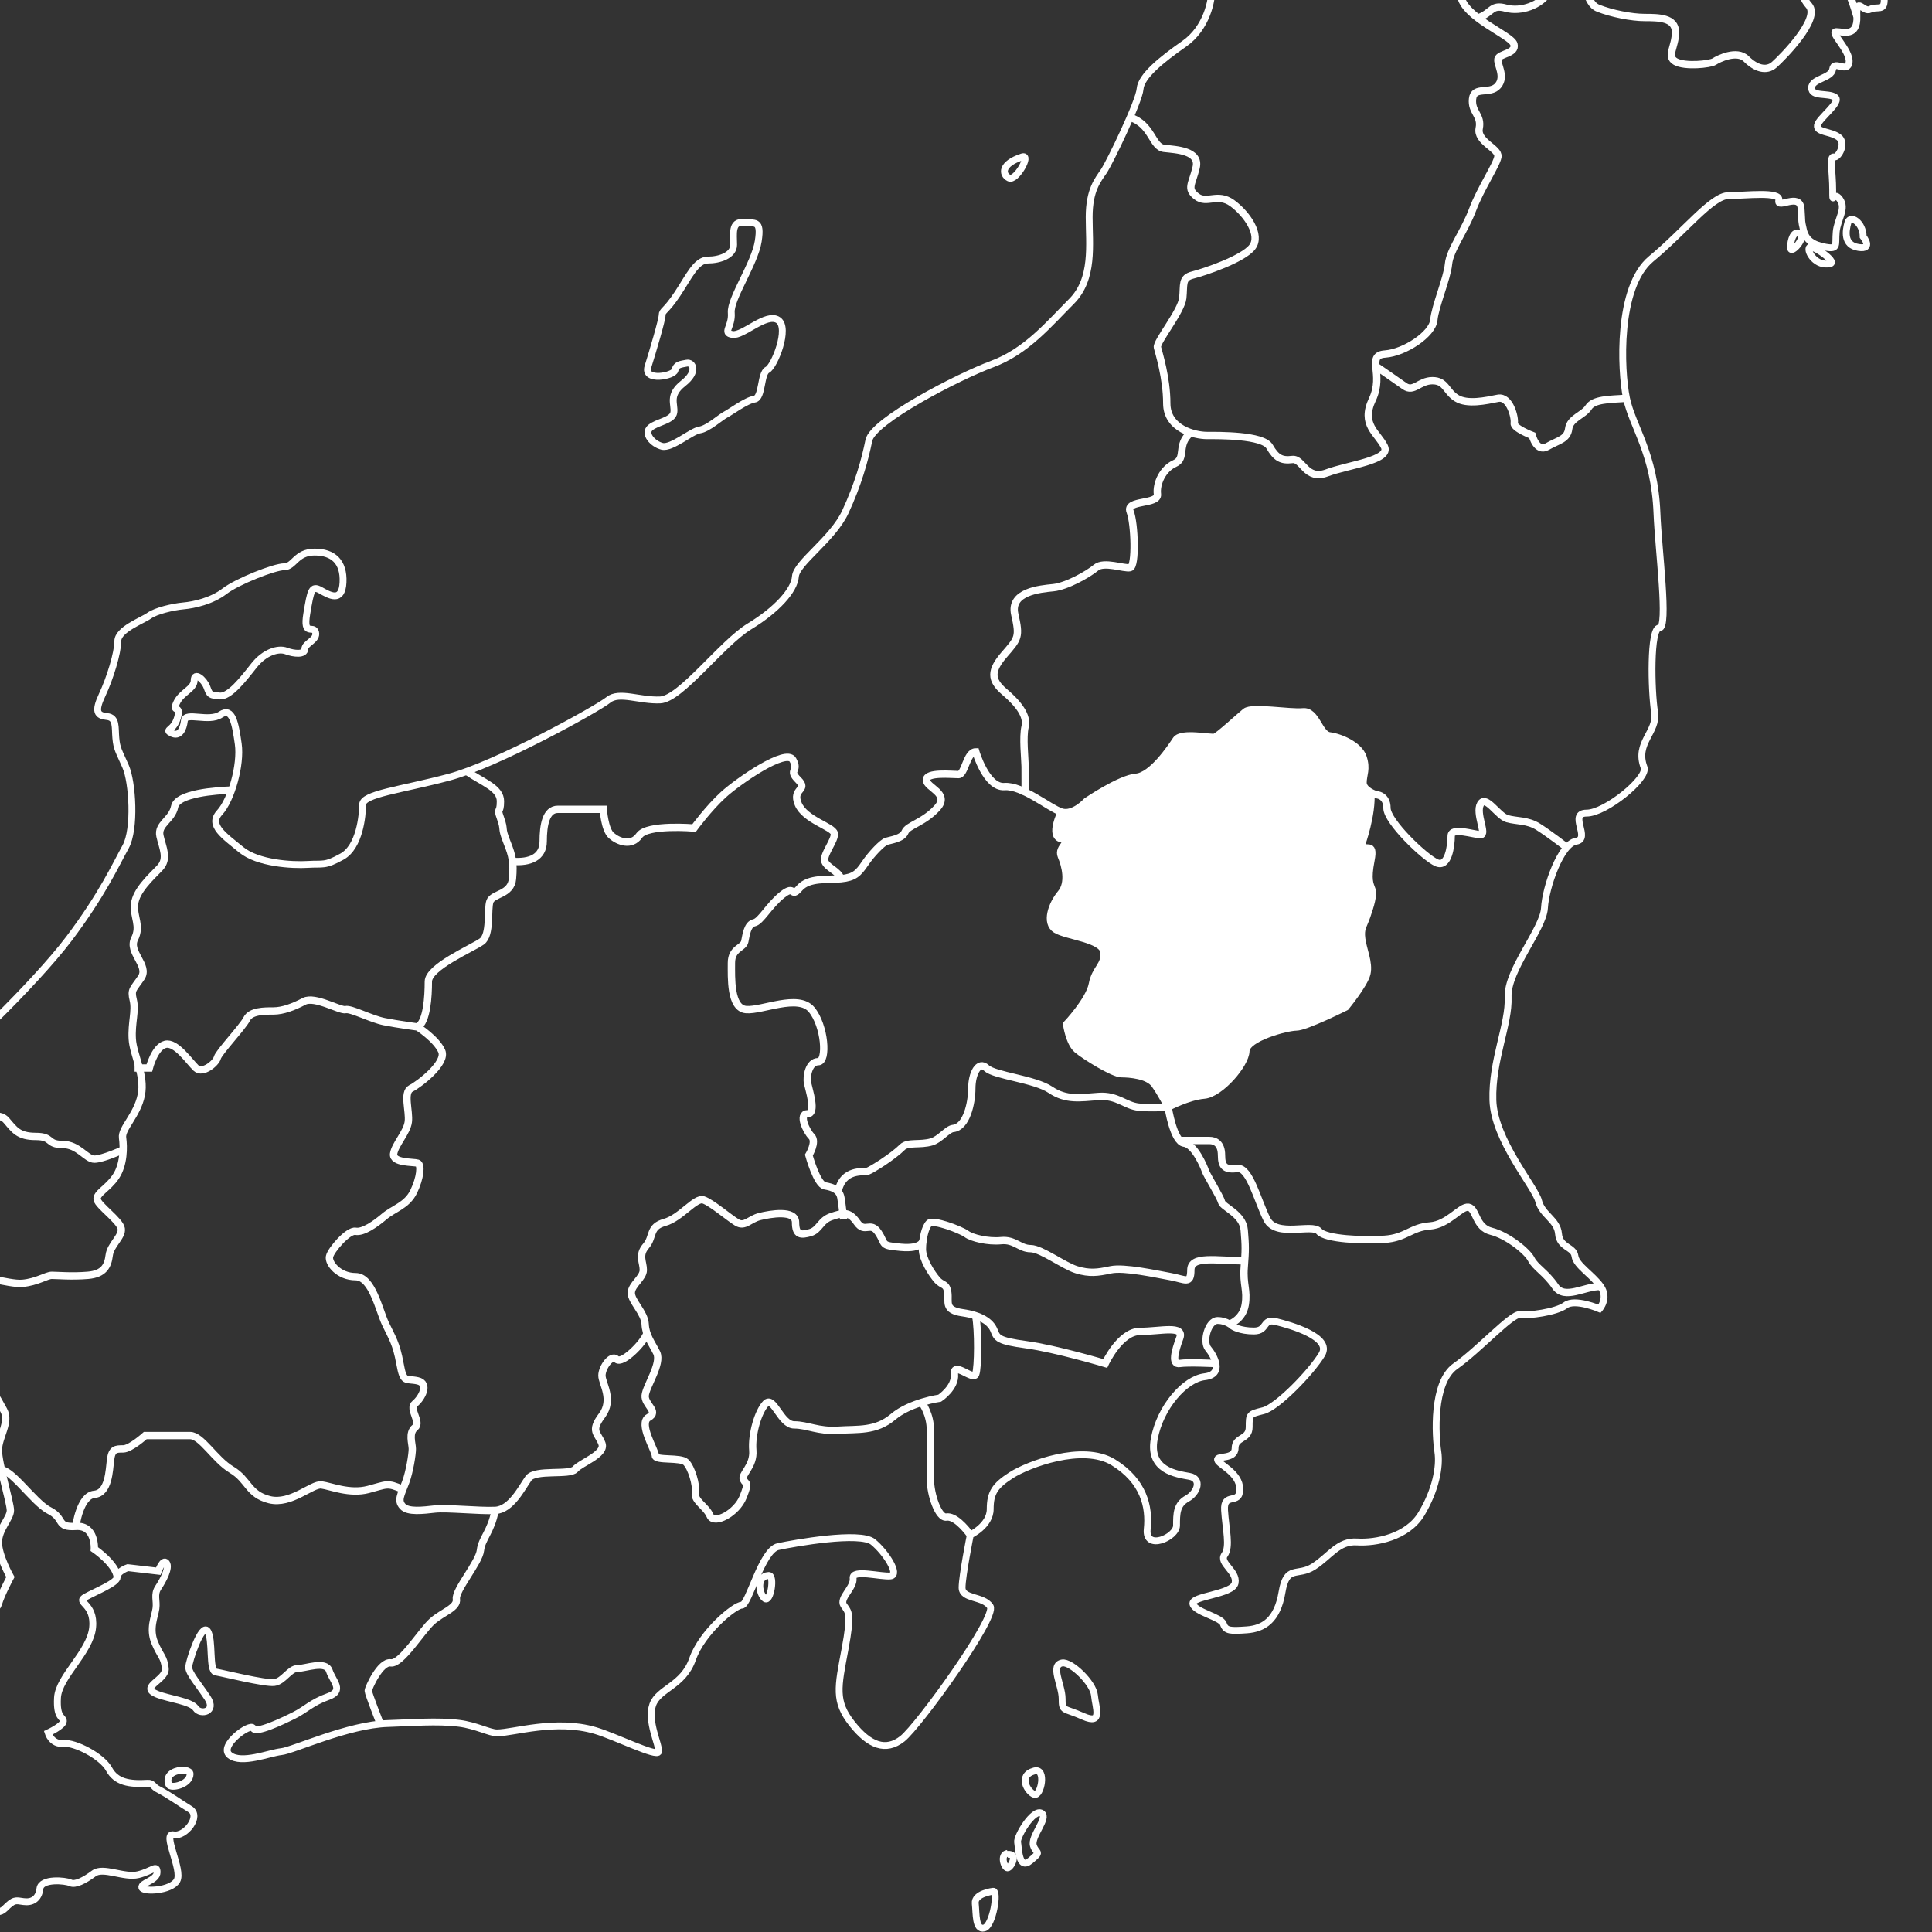 <?xml version="1.0" encoding="utf-8"?>
<!-- Generator: Adobe Illustrator 27.0.1, SVG Export Plug-In . SVG Version: 6.00 Build 0)  -->
<svg version="1.1" id="レイヤー_1" xmlns="http://www.w3.org/2000/svg" xmlns:xlink="http://www.w3.org/1999/xlink" x="0px"
	 y="0px" width="228.017px" height="228.017px" viewBox="0 0 228.017 228.017" style="enable-background:new 0 0 228.017 228.017;"
	 xml:space="preserve">
<rect x="0" y="0" width="228.017" height="228.017" fill="#333333" stroke="none"/>
<style type="text/css">
	.st0{fill:#FFFFFF;}
	.st1{fill:none;stroke:#FFFFFF;stroke-width:0.81;stroke-miterlimit:10;}
	.st2{fill:none;stroke:#FFFFFF;stroke-width:0.866;stroke-miterlimit:10;}
</style>
<g>
	<path class="st0" d="M125.252,95.829c1.418,0.472,2.995-1.259,2.995-1.259s3.939-2.68,5.83-2.835
		c1.89-0.158,4.097-3.468,4.727-4.414c0.63-0.943,4.098-0.158,4.571-0.313c0.473-0.158,2.837-2.367,3.625-3.003
		s5.2,0.164,6.776,0.006c1.576-0.157,1.891,2.681,3.152,2.839c1.261,0.158,3.467,1.102,3.94,2.522c0.473,1.418,0,2.048,0,2.994
		c0,0.428,0.579,0.917,0.92,1.152c0.183,2.629-1.078,6.098-1.078,6.098c0.317,1.105,1.559-0.471,1.095,1.893
		c-0.463,2.364-0.118,2.835,0.103,3.465c0.222,0.633-0.16,1.893-0.6,3.152c-0.44,1.263-0.757,1.421-0.598,2.68
		c0.158,1.262,0.905,2.835,0.611,4.098c-0.294,1.259-2.502,3.94-2.502,3.94s-4.726,2.364-5.83,2.364
		c-1.105,0-5.91,1.262-5.949,2.838s-3.034,5.044-4.925,5.199c-1.891,0.158-4.254,1.418-4.254,1.418v-0.002
		c0,0-0.788-1.576-1.576-2.68c-0.788-1.102-2.995-1.26-3.941-1.26s-4.254-2.051-5.202-2.839c-0.948-0.787-1.258-2.993-1.258-2.993
		s2.679-2.836,3.038-4.728c0.359-1.889,1.532-2.205,1.375-3.781s-4.413-1.892-5.675-2.68c-1.263-0.788-0.472-2.994,0.585-4.253
		s0.519-3.309,0.046-4.414c-0.473-1.101,1.419-1.734,0-2.047c-1.419-0.317,0-3.155,0-3.155"/>
	<g>
		<g>
			<path class="st1" d="M237.153-333.667c-0.747-1.307-1.62-2.864-3.239-3.487c-1.619-0.623-2.242-1.12-3.486,1.744
				c-1.245,2.864-2.492,3.735-4.236,3.361c-1.742-0.374-2.24-0.622-3.235-1.617c-0.997-0.997-3.861-0.211-2.989,1.699
				c0.87,1.911,0.671,5.025-0.163,6.769c-0.834,1.742-3.451,1.369-2.204,4.981c1.245,3.61,5.356,9.214,5.852,11.205
				c0.499,1.994,2.492,7.721,3.114,10.709c0.622,2.989,0.623,8.964-0.125,10.21c-0.747,1.245-1.492,1.743-1.368,3.984
				c0.123,2.242,0.123,2.617-0.874,4.484c-0.995,1.867-2.989,5.479-2.989,6.724s0.375,15.815-0.123,16.935
				c-0.496,1.12-4.734,5.477-6.476,6.101c-1.742,0.622-5.729,1.12-5.479,1.867s0.998,0.872,0.749,1.62
				c-0.25,0.747-2.865,2.364-2.74,3.361c0.125,0.997,2.365,4.11,2.365,5.604c0,1.493-0.745,3.113-0.622,4.109
				c0.123,0.995,0.767,1.612,1.868,2.989c1.492,1.867,1.185,4.301,0.993,6.225c-0.123,1.246-4.356,4.484-5.726,6.351
				c-1.372,1.868-2.49,2.242-3.612,2.367c-1.12,0.123-4.482-0.125-5.604-0.747c-1.12-0.623-3.609-2.865-4.979-2.741
				c-1.368,0.124-5.603,2.117-6.973,1.37c-1.369-0.747-1.99-1.743-3.361-1.743c-1.372,0-1.248-0.123-2.492-1.245
				c-1.245-1.122-5.231-5.229-6.476-5.106c-1.244,0.124-2.365,1.245-2.864,1.245c-0.497,0-2.489,0.373-3.112,1.37
				c-0.623,0.995-2.367,4.607-0.623,5.976c1.744,1.37,3.239,2.864,3.239,3.737c0,0.87,0.745,2.115,1.867,2.24
				c1.12,0.125,2.241,2.864,1.992,3.861c-0.248,0.997-3.859,1.867-3.859,3.487c0,1.617-4.732,3.861-4.607,5.728
				s-2.119,2.117-2.74,1.493c-0.622-0.623-2.49-3.361-2.989-2.117c-0.499,1.245-1.492,4.234-2.614,4.359s-2.617,2.116-3.986,2.116
				c-1.37,0-8.341,0.997-8.218,5.23c0.123,4.234,1.99,7.97-0.002,9.961c-1.99,1.994-3.859,6.351-1.492,8.094
				c2.367,1.744,3.487,1.867,3.861,2.616c0.373,0.747,1.495,3.485,4.109,3.735c2.614,0.248,4.359,2.367,5.479,4.357
				c1.122,1.994,1.12,2.616,1.245,5.231c0.125,2.616,0.248,5.977-1.245,6.101c-1.493,0.127-2.367,0.872-2.242,2.74
				c0.125,1.867-2.487,1.99-2.862,5.728c-0.375,3.734-0.748,6.351,0.622,8.218s4.109,3.114,5.604,3.237
				c1.493,0.123,1.495,2.367,3.237,1.619c1.743-0.747,1.868-5.603,3.612-5.479c1.742,0.125,5.851-0.498,5.976-2.614
				c0.125-2.117-0.498-6.227,0.872-6.476c1.369-0.248,6.599-1.619,6.599-2.864s0.499-4.359,1.619-4.359
				c1.122,0,2.49,0.747,3.114,1.37c0.623,0.623,0.995,1.867,2.24,1.867c1.247,0,4.609,0.373,5.481,0.873
				c0.871,0.497,1.12,0.995,2.738,0.995s5.229-1.245,5.479-1.992c0.248-0.747,2.615-0.499,3.735-1.245
				c1.122-0.748,0.997-2.989-1.12-3.487c-2.118-0.498-4.11-2.989-5.479-3.112c-1.37-0.125-2.116-1.868-3.362-2.74
				c-1.245-0.87-3.237-3.486-4.359-3.361c-1.12,0.123-2.865-3.614-3.61-4.982c-0.747-1.369-2.49-1.742-3.735-1.369
				c-1.245,0.374-3.239,1.493-4.858,1.617c-1.617,0.126-2.492-1.369-4.109-2.364c-1.619-0.997-4.234-1.87-5.354-2.99
				c-1.122-1.12-2.739-3.237-2.365-4.607c0.327-1.199,1.889-3.63,2.414-7.042c0.215-1.408,1.619-3.059,2.566-4.04
				c1.231-1.277,2.324-2.81,3.237-2.74c1.619,0.125,3.985,0.749,5.479,0.623c1.495-0.125,4.48-0.747,5.727,0.498
				c1.245,1.245,1.745,5.229,3.861,5.603s2.623,1.495,2.557,2.242c-0.066,0.749,0.68,1.868,1.8,2.117
				c1.122,0.248,1.992,0.623,1.37,1.245c-0.622,0.623-2.365,1.744-1.245,2.864c1.122,1.12,3.886,0.463,4.508-1.654
				c0.62-2.118,2.524-4.438,3.337-4.821c2.117-0.997,4.607-1.994,6.476-4.607c1.867-2.614,13.447-6.599,15.564-6.474
				c2.117,0.123,13.447,3.61,16.062,6.974c2.615,3.361,5.603,0.497,6.848,1.867c0.531,0.584,1.312,1.94,2.168,3.33
				c1.15,1.868,2.437,3.802,3.436,4.015c1.744,0.375,4.981,0.125,5.853,1.37c0.872,1.245,1.617,1.245,5.228,3.112
				c3.612,1.869,11.828,7.098,14.195,7.098s8.716,3.487,9.588,4.981c0.873,1.495,3.737,5.23,4.234,4.607
				c0.498-0.622,0.747-4.731,2.989-6.224c2.242-1.495,0.126-3.113,1.246-6.974c1.119-3.861-1.944-4.155-0.5-7.968
				c1.744-4.607,16.311-22.663,25.028-27.644c8.716-4.98,13.439-5.368,13.439-5.368s5.613,1.134,6.982,1.258
				c0.653,0.06,4.319-0.57,7.968-0.496c4.001,0.079,3.362,1.243,6.972-0.25c-0.995-0.995-2.989-1.867,0-4.234
				c1.065-0.842,1.23-0.76,2.016-0.598c0.888,0.182,1.799-2.601,3.519-1.892c0.805,0.332,0.177,1.85-0.709,2.377
				c-0.886,0.528-2.032,0.066-2.191,0.536c-0.222,0.647,0.551,1.301,1.228,1.446c1.742,0.374,7.24-0.15,6.617-2.267
				c-0.622-2.117,4.715,1.11,4.963-2.625c0.248-3.735,3.734-1.584,4.855-1.584c1.122,0,18.462-11.77,18.462-14.26
				c0-1.188-1.241-2.688-2.805-2.226c-2.033,0.6-4.788,3.516-7.832,4.535c-3.94,1.319-8.406,1.21-8.699,0.745
				c-1.194-1.9,2.538-3.084-0.37-8.166c-0.997-1.744-3.092-10.417-5.334-11.414s-0.27-5.199,0.103-7.939
				c0.372-2.739,0.87-3.237,1.867-3.734c0.995-0.5,4.109-3.86,4.109-5.481c0-1.617,0.997-3.112,1.992-4.856
				c0.997-1.742,2.453-9.09,1.869-9.339c-1.607-0.684-4.466,6.142-4.858,6.476c-0.871,0.747-3.36,0.498-4.109,1.37
				c-0.747,0.872-5.851,4.856-6.599,5.728s-2.365,5.229-3.983,5.355c-1.62,0.123-4.856,0.87-6.103,1.867
				c-1.245,0.997-14.819,0-18.429-4.98c-3.612-4.981-4.854-3.114-7.719-3.611c-2.865-0.5-26.148-8.591-31.627-13.947
				c-5.479-5.354-11.331-4.609-13.075-6.973c-1.743-2.367-4.107-5.852-6.474-8.218c-2.367-2.367-8.094-5.479-9.089-9.338
				c-0.997-3.861-3.112-5.481-6.476-8.841c-3.362-3.364-4.855-4.358-6.101-6.724c-1.247-2.367-8.591-11.332-9.961-11.955
				C240.512-330.43,238.061-332.078,237.153-333.667z"/>
			<path class="st1" d="M208.38-318.647c-1.245,3.115-3.737,4.048-5.606,2.492c-1.869-1.557-3.737-4.672-2.492-6.852
				s2.204-1.245,3.283-1.245C204.643-324.253,208.38-318.647,208.38-318.647z"/>
			<path class="st1" d="M195.384-334.82c1.49-0.601,1.653,2.008,1.197,5.925c-0.491,4.209-0.038,5.179-1.595,4.443
				c-0.779-0.367-0.264-1.701-0.381-2.778c-0.117-1.078-0.864-1.899-1.176-2.766C192.807-331.729,193.893-334.217,195.384-334.82z"
				/>
			<path class="st1" d="M134.276-169.147c0.131,0.231-0.269,1.453-0.978,2.215c-0.562,0.605-1.471,0.646-1.393,1.614
				c0.184,2.186-0.364,5.832-2.368,6.014c-2.004,0.182-2.554-0.362-2.37-2.733c0.183-2.372-1.889-4.557-0.033-4.924
				c1.856-0.364,2.701-1.747,4.495-2.068C133.168-169.305,134.043-169.562,134.276-169.147z"/>
			<path class="st1" d="M126.356-132.425c1.854,0.465-3.571,3.078-3.571,1.657C122.785-132.189,123.535-133.135,126.356-132.425z"/>
			<path class="st1" d="M219.153-83.177c-1.658,0.238-1.422,3.077-3.079,0c-1.656-3.077-4.023-8.049-4.023-10.889
				c0-2.842-2.129-15.154-1.184-21.785c0.946-6.63,4.736-11.838,2.84-12.311c-1.894-0.475-1.419,5.288-7.34,3.854
				c-5.921-1.434-4.974-5.622-8.052-6.041c-3.076-0.419-3.55-0.242-4.734-1.158c-1.184-0.918-2.368-1.637-3.552-1.16
				c-1.184,0.478,1.658,1.079,0,2.318s-3.079,3.158-3.079,5.276s-1.656,1.172-1.656,3.065c0,1.895-1.421,8.288-0.948,9.946
				s1.183,0,2.842-0.475c1.658-0.473,2.606-2.131,4.5-1.894s1.182-1.184,3.077-1.184c1.895,0,1.421,0.948,3.55-0.473
				c2.131-1.421,4.641-0.475,3.386-3.788c-1.255-3.317,3.957,3.788,4.192,4.971c0.236,1.184-1.421,2.842-1.421,5.208
				c0,2.367-2.606,10.419-4.737,10.181c-2.129-0.235-2.603-3.077-4.497-3.314c-1.895-0.237-2.606-3.315-4.027-3.315
				c-1.421,0-2.367-0.948-2.367,1.421s-0.475,5.919-2.606,6.156s-4.025,2.131-4.971-2.13c-0.946-4.262-2.604-11.366-2.129-13.024
				c0.473-1.659-3.497-4.048-5.39-3.1c-1.894,0.948-3.13,2.66-3.372,0.968c-0.237-1.657-3.316-5.209-4.027-3.788
				c-0.71,1.421-0.59,5.435-0.937,6.014c-0.348,0.578-3.931,0.114-3.583,1.04c0.346,0.926,3.697,1.502,3.697,2.889
				c0,1.388-1.617,13.292-2.772,13.523c-1.157,0.231-3.93,1.386-4.277,1.963c-0.347,0.577-1.041,0.346-2.081,0.231
				c-1.041-0.116-1.666-1.394-2.889-0.578c-3.813,2.542-3.465,5.201-4.275,5.547c-0.812,0.346-3.121,1.503-3.121,3.006
				c0,1.502,1.04,0.693,2.196,1.155c1.155,0.462,0.926,1.041,1.04,2.427c0.116,1.386-0.46,4.275,1.041,6.009
				c1.502,1.734,2.427,1.386,2.541,3.237c0.116,1.848-0.23,8.898-2.772,12.829c-2.544,3.927-4.393,5.61-5.548,5.661
				c-2.541,0.114-5.085-2.889-5.547-2.079c-0.462,0.808-0.693,1.731,0.578,2.655c-0.578,1.389,1.041,3.006,1.388,3.93
				c0.346,0.924-1.041,0.462,0.346,0.924c1.388,0.462,3.466,1.157,4.277,0c0.809-1.155,2.889-1.848,4.507-0.924
				c1.617,0.924,4.275,5.547,4.275,7.629c0,2.079-1.503,18.258-3.237,19.992s-3.582,2.541-3.467,4.506
				c0.116,1.965-1.27,9.593-1.617,10.518c-0.348,0.924-2.198,3.12-2.082,4.391c0,0-1.154,0.346-1.038,1.734
				c0.114,1.388-0.579,4.739-3.237,6.587c-2.658,1.85-5.085,3.813-5.201,5.316c-0.114,1.501-3.582,8.667-4.275,9.708
				c-0.694,1.038-1.734,2.194-1.734,5.43c0,3.237,0.578,7.281-2.081,9.939c-2.659,2.658-5.318,5.895-9.362,7.398
				s-14.096,6.702-14.558,9.012c-0.464,2.313-1.274,5.202-2.775,8.436c-1.501,3.237-5.778,6.012-5.894,7.629
				c-0.114,1.617-2.194,3.927-5.431,5.892s-8.091,8.553-10.518,8.67c-2.426,0.114-4.854-1.041-6.125,0
				c-1.271,1.038-13.172,7.626-18.835,9.129c-5.664,1.503-10.171,1.962-10.171,3.234s-0.346,4.971-2.426,6.126
				c-2.081,1.155-2.197,0.81-4.046,0.928c-1.849,0.114-5.894-0.117-7.858-1.737c-1.964-1.617-3.929-2.886-2.542-4.389
				s2.543-5.661,2.196-8.091c-0.346-2.427-0.694-4.389-2.08-3.465c-1.387,0.924-4.16-0.348-4.276,0.69
				c-0.116,1.041-0.578,1.965-1.503,1.503c-0.925-0.462,0.231-0.231,0.693-1.848c0.462-1.617-0.693-0.462-0.115-1.734
				c0.578-1.269,2.08-1.617,2.08-2.658s1.155-0.114,1.502,0.81c0.347,0.924,0.347,0.924,1.502,1.041
				c1.156,0.114,2.773-1.968,4.045-3.585c1.271-1.617,2.889-2.079,3.813-1.731c0.925,0.345,2.196,0.462,2.196-0.234
				c0-0.693,1.502-1.038,1.271-1.962c-0.231-0.924-1.502,0.576-1.04-2.199c0.462-2.772,0.577-3.351,1.618-2.772
				c1.041,0.579,2.542,1.503,2.658-0.924s-1.155-3.582-3.351-3.582s-2.427,1.734-3.583,1.734s-5.547,1.734-7.049,2.889
				c-1.503,1.155-3.582,1.617-4.854,1.731c-1.271,0.117-3.235,0.579-4.045,1.158c-0.808,0.579-3.698,1.617-3.698,3.003
				c0,1.389-0.924,4.392-1.849,6.357c-0.925,1.965-0.579,2.427,0.577,2.541c1.156,0.117,0.924,1.276,1.04,2.544
				c0.115,1.272,0.346,1.503,1.155,3.351c0.81,1.848,1.156,7.395,0,9.477c-1.155,2.082-2.772,5.664-6.701,10.863
				c-3.929,5.202-14.099,15.138-15.602,15.372c-1.502,0.231-3.929-0.117-4.045,1.617c-0.115,1.734-1.733,4.623-2.658,4.968
				c-0.925,0.348-1.156,1.158-1.619,3.354c-0.462,2.197-0.69,7.737,1.736,11.323c2.427,3.582,0.693,4.047,0.693,5.433
				s-1.155,3.809-1.271,1.848c-0.116-1.965-0.479-3.468-1.453-3.468s-2.824,1.04-2.708,1.848c0.116,0.81,1.041,1.475,1.041,2.357
				c0,0.88-0.463,2.035-1.619,2.152c-1.156,0.114-3.235-0.462-3.929-0.81c-0.693-0.345-2.427-0.316-1.618,0.826
				c0.808,1.139,0.925,2.18,0.925,2.18s-1.577,0.579-1.136,1.155c0.442,0.579-0.714,1.155-1.176,0.693s-0.348-2.889-1.733-2.313
				c-1.387,0.579-2.542,1.955-1.503,2.481c1.04,0.525,2.196,0.99,1.85,1.566c-0.347,0.576-2.89-0.231-3.699,0
				c-0.809,0.231,0.81-0.924,0.462-1.617c-0.346-0.693-1.387-0.348-2.08,0.462c-0.694,0.807-1.85,1.579-2.658,1.367
				c-0.81-0.212-0.462-0.674-0.579-1.715c-0.115-1.041-1.387-0.576-1.964-1.269c-0.578-0.696,0.231-1.965-0.925-1.851
				c-1.156,0.114-2.312,1.965-3.583,1.965s-2.657,0.924-1.618,1.617c1.039,0.693,3.236,0.383,2.427,1.288
				c-0.809,0.908-2.464,0.481-2.792,0c-0.329-0.478-0.791-0.823-1.715-0.709c-0.925,0.114-1.502-1.734-1.502-1.734
				s1.502-0.81,0.578-1.617c-0.924-0.81-0.924-0.81-0.924-0.81s0-2.772,1.041-2.772c1.04,0,2.426-1.272,1.387-2.658
				c-1.04-1.389-2.427-2.658-4.161-2.658c-1.733,0-4.391,0.348-4.853,1.038c-0.462,0.693-1.734,1.734-2.543,1.848
				c-0.808,0.117-2.658-0.231-3.236,0.696c-0.577,0.924-1.386,1.155-2.889,1.155c-1.502,0-5.546-0.693-7.28-0.348
				c-1.734,0.348-4.392,1.389-7.512,0.579c-3.12-0.81-4.16,2.31-6.24,2.427c-2.081,0.117-4.97,1.734-4.97,1.734
				s0.461,0.807-4.277,1.386s-9.477,0-11.326,0.924s-6.587,1.62-9.476,0.81s-6.471-1.386-8.667,0.348
				c-2.197,1.734-1.733,2.658-3.698,2.31s-6.241-2.658-5.663-3.813c0.578-1.155,3.93-0.117,3.93-1.041s-3.699-1.155-6.241-1.155
				c-2.543,0-6.125-0.696-6.356-0.117s-1.156,1.155-2.658,1.272c-1.503,0.117-0.809,1.848-2.196,1.848
				c-1.387,0-3.351,1.041-4.969,1.62c-1.618,0.576-5.086,2.772-6.242,2.541c-1.156-0.231-2.888,0.231-1.618,1.155
				c1.271,0.927,2.312,2.082,1.618,3.582c-0.694,1.503-2.657,2.892-6.24,4.395c-3.583,1.5-6.933,7.86-8.551,8.554
				c-1.618,0.69-4.392,1.734-5.085,3.12c-0.694,1.386-6.702,4.737-8.667,7.509c-1.965,2.775-6.472,6.819-7.396,6.819
				c-0.925,0-5.317-0.114-6.125,0.579s-1.502,0.81-2.195,0.924c-0.694,0.114-1.387,1.386-1.965,2.889
				c-0.578,1.503-2.427,3.003-3.929,4.392c-1.502,1.386-6.935,6.933-8.784,6.933s-1.733-1.848-0.808-2.079
				c0.924-0.231,1.122-1.617-0.653-1.503c-1.775,0.117-2.006,0.924-2.237,1.734c-0.231,0.807-1.039,1.269-1.733,0.345
				s-2.08-1.038-3.467-1.038c-1.388,0-3.698-1.62-4.045-0.81s1.848,2.772,2.542,3.351s-0.346,0.348-1.502,0.579
				c-1.156,0.231-3.93-0.693-4.161,0.924c-0.231,1.617,0.347,3.12,0.925,4.392s0.81,3.699-0.115,4.392s-2.196,0.462-2.081,1.386
				c0.115,0.927,1.964,1.155,1.964,3.006c0,1.848-0.22,5.613,1.051,4.917c1.27-0.693,2.994-2.377,3.572-3.069
				c0.577-0.693,1.77-0.563,3.467,0.117c1.156,0.462,0.463,1.386,1.272,1.617s1.387-0.345,1.387,0.81s1.502,3.927,3.004,3.351
				c1.502-0.579,6.472-4.278,6.934-6.702c0.693,1.386,1.272,2.31,2.89,1.734c1.617-0.579,2.773-0.462,3.929-0.348
				s2.659-0.348,4.045-1.041c1.387-0.693,4.622-1.041,5.778-0.231s-0.346,1.965-0.115,2.544c0.231,0.576-0.925,2.31,0.925,2.31
				c1.849,0,2.311-1.503,3.12-1.503c0.808,0,2.774,0.231,2.774,1.272s1.733,0.924,3.004,1.041c1.272,0.114,4.277,2.313,3.583,2.541
				c-0.694,0.231-3.698,2.772-3.004,3.351s2.773-1.617,3.583-2.079c0.809-0.462,1.965,1.5,2.196-0.231
				c0.231-1.734-0.81-2.079-0.81-3.351s-0.924-1.851,0.81-2.775c1.733-0.924,2.773-4.968,1.964-7.05
				c2.195-0.462,1.964-4.158,0.809-6.471c1.617-1.503,4.276-5.547,5.2-5.316c0.925,0.231,2.081,0.579,3.352,0.579
				c1.271,0,2.774-0.81,2.889,0c0.115,0.807-0.232,2.427,0.462,3.234c0.693,0.81-0.231,2.196,0.577,2.544
				c0.81,0.348-0.578,2.082,0.81,2.196c1.387,0.114,1.733-1.386,3.004-1.155c1.272,0.231,3.12,0,4.045-1.155
				c0.925-1.158,2.196-0.927,3.467-1.62c1.271-0.693,0.463-1.617,1.965-1.617s1.733-1.62,3.351-1.62s5.779,0.348,6.125-0.576
				c0.346-0.924,1.733-2.196,3.351-1.734s1.849,1.041,2.773,0.693c0.925-0.345,0.925-2.658,1.85-2.31
				c0.925,0.345,1.734,1.041,3.004,1.155c1.271,0.114,3.12,0.231,4.045-1.272c0.925-1.5,3.12-4.044,3.12-4.044
				s0.463,0.348,0.694,1.503s1.85,1.503,3.12,0.693c1.271-0.81,4.045-3.93,4.623-3.12c0.577,0.81-1.271,2.31-0.462,2.541
				c0.809,0.231,2.774-1.155,3.351-0.345c0.579,0.807-0.231,2.772,0.81,2.772c1.04,0,0.694-2.31,1.734-2.196
				c1.04,0.117,1.386,1.734,3.12,0.81c1.733-0.924,0.23-2.772,1.618-3.234c1.387-0.462,4.97-1.272,5.085-2.775
				c1.387,0,6.47-3.006,6.932-4.509c0.463-1.503,0.463-2.772,0.463-2.772s3.005,0.458,3.698,0.114
				c0.693-0.345,1.156-0.807,1.156-0.807s-0.001,1.272,1.849,0.576c1.849-0.693,1.618-0.924,2.773-0.924s1.388-1.503,3.236-1.155
				c1.849,0.345,8.782,0.462,8.782,0.462s7.741,6.243,13.752,5.778c6.01-0.462,7.975-3.468,10.286-3.237
				c2.312,0.234,4.623,0.81,4.623,0.81s1.618,0.231,1.618,2.772c0,2.544-1.272,3.585-2.89,6.012
				c-1.617,2.427-7.511,8.436-8.552,8.436c-1.04,0-5.778,0.114-5.547,2.079c-1.85,1.848-0.115,2.427,1.156,2.544
				c1.27,0.114,2.773,1.851,2.658,2.541c-0.115,0.693,1.85,1.734,0.809,1.734c-1.04,0-1.848,0.348-2.311,1.041
				c-0.463,0.693-1.619,0.462-1.502,1.617c0.116,1.155,2.889,0.924,2.889,2.196s-1.966,2.775-2.658,2.658
				c-0.693-0.117-0.232,1.155,0.231,1.965c0.462,0.807-1.272,0.693-1.156,1.965c0.116,1.269,1.156,1.503,2.427,1.617
				s2.08-0.348,2.658,1.503c0.578,1.848,3.813,3.93,5.778,4.044c1.965,0.117,2.427-1.269,2.427,0.81s-1.848,3.003-1.617,3.696
				c0.231,0.693,2.311,1.041,2.311,3.006s0.348,2.544,2.658,2.658c2.312,0.114,7.05,2.889,9.824,2.772
				c2.773-0.114,2.889,1.279,4.045,0.003c1.156-1.272,4.276-1.734,4.853-3.351c0.579-1.62,1.041-3.93,2.196-4.161
				c1.156-0.235,2.196-1.965,2.773-4.162c0.578-2.196,1.887-7.699,3.156-7.699c1.27,0,3.047-2.031,3.047-2.031
				s1.644,0.506,2.346-0.257c0.701-0.759,0-2.791,0-2.791s2.225,1.269,2.225-0.253c0-1.525-2.225-4.316-2.225-4.316
				s1.032-1.367,1.585-1.092c0.553,0.278,1.798,1.661,2.351,0.693s-2.213-3.319-1.383-3.18c0.829,0.139,3.181-0.554,3.043-1.522
				c-0.139-0.968,1.106,0.829,2.212-0.275c1.106-1.107,1.245-0.968,2.213-0.829c0.968,0.136,1.797-0.278,1.936-1.522
				s3.043-0.968,3.596-0.693c0.554,0.278,1.66-0.275,2.766-1.104c1.106-0.829,3.596,0.553,5.254,0.139
				c1.66-0.414,2.213-1.247,2.213-0.278s-1.937,1.244-1.798,1.798c0.138,0.553,3.457,0.414,4.149-0.829
				c0.692-1.244-1.798-5.667-0.414-5.392c1.383,0.275,3.319-2.215,1.936-3.044c-1.004-0.601-2.499-1.693-3.821-2.367
				c-0.498-0.25-0.551-0.712-1.157-0.674c-2.213,0.136-3.734-0.139-4.564-1.661c-0.83-1.522-4.011-3.177-5.394-3.041
				c-1.382,0.136-1.797-1.244-1.797-1.244s1.797-0.832,1.797-1.383c0-0.554-0.83-0.275-0.692-2.765
				c0.139-2.49,3.872-5.395,4.149-8.3c0.277-2.902-2.074-2.905-0.83-3.595c1.245-0.69,3.734-1.658,3.734-2.351
				c0-0.69,1.244-1.107,1.244-1.107l3.596,0.418c0,0,0.554-1.522,0.968-0.968c0.415,0.551-0.415,2.073-0.968,2.905
				c-0.553,0.829-0.138,1.519-0.277,2.487c-0.138,0.968-0.829,2.351-0.138,4.012c0.692,1.658,1.106,1.658,1.245,3.041
				c0.138,1.383-3.147,2.168-0.968,3.041c1.382,0.554,4.01,0.832,4.563,1.661c0.554,0.829,2.49,0.418,1.383-1.243
				c-1.106-1.662-2.213-2.905-2.213-3.598c0-0.69,1.521-5.253,2.213-4.284c0.691,0.968,0.139,4.702,0.968,4.838
				c0.83,0.139,5.808,1.383,6.914,1.247c1.107-0.139,1.798-1.661,2.766-1.661s3.319-0.968,3.734,0.275
				c0.415,1.247,1.798,2.354-0.138,3.044s-2.629,1.522-4.01,2.212c-1.383,0.693-4.563,2.212-4.84,1.522
				c-0.277-0.693-4.149,2.076-2.766,3.18c1.382,1.104,4.701-0.275,6.085-0.415c1.383-0.139,7.882-3.183,12.584-3.319
				c2.674-0.079,5.84-0.354,8.428-0.022c1.966,0.253,3.599,1.13,4.434,1.13c1.936,0,6.912-1.664,11.616-0.279
				c2.35,0.693,7.328,3.183,7.467,2.49s-1.382-3.595-0.691-5.531c0.691-1.937,3.596-2.215,4.702-5.395
				c1.106-3.18,4.977-6.36,5.807-6.36s2.353-6.5,4.288-6.914s9.68-1.794,11.202-0.55c1.522,1.243,3.18,3.87,2.074,4.009
				c-1.106,0.139-4.562-0.829-4.424,0.279c0.137,1.104-1.661,2.348-1.107,3.18c0.553,0.829,0.968,0.829,0.138,5.253
				c-0.829,4.427-1.244,6.085,0.83,8.715c2.074,2.626,4.01,3.319,5.947,1.797c1.937-1.522,11.201-14.379,10.371-15.625
				c-0.829-1.247-3.318-0.829-3.318-2.215c0-1.383,0.969-6.221,0.969-6.221s2.349-1.107,2.349-3.044c0-1.933,0.555-2.766,2.49-4.009
				c1.937-1.244,8.436-3.734,12.033-1.522c3.595,2.211,4.288,5.256,4.011,7.882c-0.279,2.629,3.457,0.968,3.457-0.414
				c0-1.383,0-2.49,1.244-3.18c1.245-0.69,1.797-2.348,0.277-2.626c-1.52-0.279-4.84-0.693-4.149-4.427
				c0.692-3.731,3.596-7.053,5.946-7.329c2.351-0.275,1.109-2.49,0.416-3.319c-0.691-0.829-0.001-3.319,1.106-3.319
				c1.108,0,1.799,0.692,1.799,0.692s0.829,0.55,2.489,0.55c1.658,0,0.968-1.518,2.626-1.104c1.66,0.414,6.637,1.797,5.394,3.873
				c-1.245,2.073-5.253,6.221-6.914,6.636c-1.66,0.414-1.66,0.418-1.66,1.937c0,1.522-1.66,1.107-1.66,2.49
				c0,1.383-2.213,0.829-2.074,1.383c0.139,0.553,2.628,1.522,2.628,3.455c0,1.937-1.937,0.279-1.799,2.49
				c0.139,2.212,0.692,4.288,0,5.256c-0.69,0.965,1.522,1.933,1.245,3.32c-0.275,1.383-5.254,1.519-4.977,2.487
				c0.275,0.968,3.316,1.522,3.595,2.351c0.277,0.829,0.829,0.829,2.766,0.693c1.937-0.139,3.595-1.108,4.148-4.427
				c0.554-3.319,1.799-1.798,3.736-3.044c1.935-1.243,2.903-3.041,5.116-2.901c2.212,0.136,5.946-0.557,7.605-3.32
				c1.659-2.765,2.214-5.534,1.937-7.331c-0.278-1.794-0.691-8.158,2.074-10.095c2.764-1.933,6.637-6.221,7.605-6.085
				c0.968,0.139,4.285-0.272,5.392-1.104c1.108-0.832,4.011,0.414,4.011,0.414s1.107-1.243,0.139-2.626
				c-0.968-1.383-2.905-2.49-3.042-3.598c-0.139-1.104-1.801-0.969-1.937-2.626c-0.138-1.661-1.937-2.212-2.351-3.873
				c-0.414-1.658-5.256-7.189-5.394-11.892c-0.138-4.702,1.937-8.993,1.798-12.169c-0.138-3.18,4.148-8.022,4.288-10.512
				c0.139-2.487,1.935-7.607,3.734-7.882c1.798-0.275-0.97-3.32,1.244-3.32s7.269-4.098,6.777-5.392
				c-1.106-2.902,1.614-4.174,1.245-6.5c-0.416-2.626-0.554-9.955,0.552-9.955s-0.108-9.262-0.275-13.553
				c-0.277-7.053-2.903-10.234-3.595-13.553c-0.693-3.317-1.106-13.138,2.903-16.455c4.009-3.32,7.189-7.468,9.126-7.468
				c1.937,0,6.224-0.554,5.947,0.552c-0.275,1.106,2.49-0.968,2.628,0.968c0.137,1.935-0.002,1.245,0.275,2.489
				c0.278,1.245,1.107,1.798,2.628,2.076c1.52,0.275,1.106-0.277,1.245-1.797c0.137-1.522,1.243-2.767,0.414-3.873
				c-0.829-1.107-0.829,0.968-0.829-1.107c0-2.073-0.414-4.01,0.138-3.87c0.552,0.136,1.519-1.662,0.552-2.351
				c-0.966-0.693-2.626-0.553-2.489-1.385c0.139-0.829,2.903-2.764,2.074-3.317c-0.829-0.554-2.766,0-2.766-1.108
				c0-1.106,2.351-1.106,2.49-2.212c0.138-1.107,1.799,0.554,1.937-0.829c0.138-1.385-2.353-3.596-1.522-3.596
				c0.829,0,2.528,0.692,2.439-1.799c-0.088-2.487,0.74-0.414,1.571-0.829c0.829-0.415,1.66,0.277,1.66-1.106
				c0-1.383-0.692-2.489-0.692-3.732c0-1.247-0.966-3.459,0-3.044c0.967,0.414,0.553,2.766,1.935,3.18
				c1.383,0.416,1.106-2.212,1.106-2.212s1.797,0.414,1.383-1.107c-0.414-1.52,1.383-0.829,2.628-0.69
				c1.245,0.137,1.384-1.245,1.522-1.66c0.138-0.416,1.522,0.414,1.244-0.831c-0.277-1.244,1.383-2.487,1.383-2.487l-2.351-0.97
				c0,0,4.011-1.521,2.905-3.318c0,0,1.937-0.968,1.658-2.213c-0.277-1.245-1.797-1.106-1.797-1.106s0.554-1.244,0.139-1.383
				c-0.414-0.139,2.489,0.692,2.35-0.414c-0.139-1.107-0.554-3.18-0.554-3.18s-1.381-1.522-0.138-1.661
				c1.245-0.138,3.736,0.554,3.873-0.966c0.138-1.521,0-3.182-0.968-3.872c-0.968-0.693,2.764-0.693,2.35-2.213
				s-2.489-1.52-2.489-2.766c0-1.245-1.244-2.213-1.244-2.213l-0.277-3.872c0,0,1.106-1.52,0.691-2.489
				c-0.414-0.968-1.245,0.554-1.245-1.797s-2.212-3.873-1.66-5.256c0.554-1.383,0.692-2.351,0.277-2.765
				c-0.415-0.415,0.277-1.937-1.106-1.937s-0.829-1.52-1.798-1.798c-0.968-0.277-2.072-0.414-1.937-2.074
				c0.138-1.659,1.937-1.106,2.074-2.213c0.138-1.105-3.318-2.626-3.043-3.318c0.277-0.691,1.383-0.138,1.106-1.52
				c-0.275-1.383-1.658-2.076-1.935-4.702c-0.277-2.628-1.106-3.458-3.043-4.702C222.797-78.557,219.851-83.486,219.153-83.177z"/>
			<path class="st1" d="M91.838,37.778c1.367,0.924-0.437,5.452-1.267,5.87c-0.83,0.414-0.554,3.319-1.522,3.455
				c-0.968,0.14-2.879,1.567-3.433,1.842c-0.554,0.278-2.074,1.661-3.043,1.8c-0.968,0.136-3.318,2.209-4.426,1.933
				c-1.106-0.275-2.212-1.519-1.383-2.212c0.83-0.69,2.629-0.829,2.766-1.797c0.137-0.968-0.692-2.016,1.106-3.427
				c1.798-1.415,1.105-2.519,0.415-2.383c-0.691,0.139-1.246,0.139-1.384,0.832c-0.137,0.69-3.759,1.383-3.193-0.418
				c0.566-1.797,1.673-5.531,1.673-6.082c0-0.553,0.417-0.414,1.798-2.49c1.382-2.076,2.211-4.01,3.595-4.01
				s3.043-0.553,3.043-1.799c0-1.245-0.275-2.765,1.107-2.628c1.381,0.137,2.211-0.415,1.797,2.212
				c-0.415,2.629-3.319,6.778-3.18,8.436c0.139,1.662-1.106,2.367,0.139,2.567C87.69,39.68,90.455,36.844,91.838,37.778z"/>
			<path class="st1" d="M120.628,18.52c1.128-0.374-0.715,2.904-1.545,2.49C118.25,20.596,118.109,19.349,120.628,18.52z"/>
			<path class="st1" d="M219.893,27.924c0-1.658-1.52-2.627-1.797-1.658c-0.277,0.966-0.552,2.661,1.245,2.936
				C221.137,29.481,219.893,27.924,219.893,27.924z"/>
			<path class="st1" d="M212.425,27.559c0.82,0.418-1.106,2.574-1.106,1.679C211.319,28.339,211.669,27.174,212.425,27.559z"/>
			<path class="st1" d="M216.02,31.104c0.817-0.202-2.212-2.354-2.489-1.867C213.256,29.722,214.362,31.519,216.02,31.104z"/>
			<path class="st1" d="M133.678-18.063c0.948,0.473,0.703,3.5-0.245,3.5s-1.885-1.369-1.649-1.606
				C132.02-16.406,133.678-18.063,133.678-18.063z"/>
			<path class="st1" d="M125.354,196.263c1.043-0.19,3.682,2.367,3.813,3.81c0.13,1.446,1.049,3.551-1.316,2.5
				c-2.365-1.054-2.497-0.528-2.497-2.104C125.354,198.89,123.908,196.523,125.354,196.263z"/>
			<path class="st1" d="M122.068,209.012c1.485-0.396,0.788,3.025,0,2.763C121.28,211.509,120.096,209.538,122.068,209.012z"/>
			<path class="st1" d="M122.938,214.009c-0.967-0.608-2.971,2.762-2.84,3.417c0.13,0.658,0.1,3.351,1.508,2.168
				c1.408-1.184,0.702-0.722,0.357-1.775C121.619,216.768,123.777,214.534,122.938,214.009z"/>
			<path class="st1" d="M118.913,218.74c-0.921,0.133-0.394,1.709,0,1.709s1.315-1.721,0-1.592"/>
			<path class="st1" d="M117.203,223.211c0,0-2.231,0.263-2.101,1.446c0.13,1.184-0.005,3.152,1.049,2.889
				C117.203,227.283,117.848,223.078,117.203,223.211z"/>
			<path class="st1" d="M131.138,229.255c-0.682,0.905-1.71,3.025,0,3.55c1.709,0.525,3.287-0.525,3.155-1.775
				C134.16,229.783,131.847,228.315,131.138,229.255z"/>
			<path class="st1" d="M137.184,242.532c0.525-0.788-1.05-3.548-1.707-3.417c-0.658,0.133-2.218,1.842-1.176,2.629
				C135.344,242.532,136,243.058,137.184,242.532z"/>
			<path class="st1" d="M90.728,185.938c0.738-0.035,0.224,3.18-0.442,2.734C89.62,188.229,89.176,186.014,90.728,185.938z"/>
			<path class="st1" d="M20.712,209.073c0.79-0.291,1.724-0.148,1.724,0.294c0,1.257-2.293,1.772-2.513,1.257
				C19.7,210.104,19.786,209.417,20.712,209.073z"/>
			<path class="st1" d="M-56.927,207.819c-0.446-1.348-1.539-2.959-2.486-2.25c-0.948,0.712-4.972,5.446-6.038,5.446
				s-3.67,2.842-3.552,4.262c0.118,1.421-0.71,4.38-1.539,4.38c-0.829,0-3.434-0.117-2.96,1.778
				c0.474,1.893,1.657,1.893,2.486,3.313c0.828,1.421,1.657,1.892,2.841,1.303c1.184-0.592,8.169-2.604,8.169-4.145
				c0-1.538-2.367-2.13-2.604-4.259c-0.236-2.133-0.71-2.842,0.947-4.262C-60.006,211.965-56.457,209.243-56.927,207.819z"/>
			<path class="st1" d="M-86.169,207.94c1.303,1.538-0.474,3.551,0,4.142c0.474,0.592,0.001,1.775-0.828,1.775
				c-0.829,0-1.184-1.655-1.894-0.946c-0.71,0.712-0.71,3.509-2.012,2.936c-1.303-0.57-0.474-1.87-1.184-2.462
				c-0.71-0.595-1.184-0.12-1.894,0c-0.71,0.117-0.829-2.962,0-3.079c0.829-0.117,2.368,0.354,2.724-0.829
				c0.355-1.183,2.367-1.066,3.315-0.946C-86.998,208.649-86.169,207.94-86.169,207.94z"/>
			<path class="st1" d="M-96.232,211.933c-0.473-1.389-3.078-1.335-2.96,0c0.119,1.332,0.47,1.924,1.478,1.807
				C-96.705,213.623-96.232,211.933-96.232,211.933z"/>
			<path class="st1" d="M-101.678,212.332c-0.49,0.054-0.829,2,0,2c0.829,0,1.302,1.421,1.421,0
				C-100.138,212.911-100.731,212.228-101.678,212.332z"/>
			<path class="st1" d="M-81.67,203.677c0,0.592,0.71,1.304,1.42,0.709c0.71-0.592,1.184-1.538,0-1.421
				C-81.433,203.086-81.67,203.677-81.67,203.677z"/>
			<path class="st1" d="M-78.592,201.902c1.302,0.234,0.829,1.165,1.776,1.054c0.947-0.108,0.355,2.139,0,2.022
				c-0.355-0.117-1.776,0.006-1.776-1.535S-78.592,201.902-78.592,201.902z"/>
			<path class="st1" d="M-128.907,217.648c-0.818-0.684-2.249-0.12-2.249,0.592c0,0.709-1.777-0.475-1.184,0.946
				c0.592,1.421,2.723-0.009,2.723-0.009S-128.197,218.24-128.907,217.648z"/>
			<path class="st1" d="M-170.698,220.724c0.436,0.218-1.302,3.199-1.302,3.199s-2.012,0.946-2.012,0
				C-174.012,222.973-171.408,220.369-170.698,220.724z"/>
			<path class="st1" d="M-73.559,227.211c-0.717-2.155-0.645-3.75-1.949-3.588c-1.305,0.165-4.314,0.788-5.091,0.718
				c-0.778-0.066-2.245,0.728-2.571-0.727c-0.326-1.459-1.305-0.57-1.957-1.095s-2.12,1.665-3.261,0
				c-1.142-1.667-2.166-1.294-1.735-2.702c0.431-1.408-2.503-1.721-2.829-1.241c-0.326,0.484-1.589-0.022-1.609-1.237
				c-0.021-1.212-1.72-0.905-3.153,0c-1.432,0.905-2.447,0.073-4.466,0s-3.487-1.883-3.649,0c-0.163,1.883-1.794,3.56-2.934,2.478
				c-1.141-1.082-4.239-1.038-4.239,0c0,1.035-0.814,3.971-2.282,3.807c-1.467-0.161-3.913-2.212-3.75-1.105
				c0.163,1.105,2.12,2.712,2.283,3.785c0.163,1.07,0,5.31,0,5.31s-4.728,3.911-4.891,5.541c-3.097-0.813-9.944-1.955-12.552,0
				c-2.608,1.959-3.75,1.633-4.565,0c-0.815-1.629-3.749-4.237-4.401-5.215c-0.652-0.978-1.467-2.611-2.281-2.446
				c-0.816,0.165-0.979,1.633-1.794,2.12c-0.816,0.487-6.195,2.607-6.195,4.401c0,1.791,0.815,0.086,0,2.487
				c-0.816,2.402-2.282,2.076-2.12,4.357c0.163,2.282-1.467,5.218-2.934,6.522s-7.662,4.24-9.292,6.357
				c-1.63,2.12-9.129,6.36-10.922,6.36c-1.794,0-6.521,2.93-4.891,3.095c1.63,0.165,2.935,0.978,3.75,0s7.338-5.259,9.212-4.993
				c1.873,0.266,2.037,0.918,2.037,2.551c0,1.629-2.282,4.237-0.49,5.05c1.794,0.817,4.075-0.813,4.239,0.981
				c0.163,1.791,1.63,0.813,1.467,2.117c-0.163,1.307-2.608,2.611-2.608,2.611s-1.141,0.161-1.141,0.978
				c0,0.813,2.608,0.813,2.445,2.117c-0.163,1.304-1.467,2.611-2.445,2.772c-0.978,0.165-1.63,1.629-0.652,1.794
				c0.978,0.161,2.282-1.304,2.446,0c0.163,1.304-0.489,2.934-0.489,2.934s1.629,1.633,0.652,1.794
				c-0.979,0.161-1.305,2.117,0.326,2.117c1.63,0,1.956,0.491,1.63-1.139c-0.326-1.629,0.815-2.933,2.119-1.629
				c1.304,1.304,2.609-0.003,4.239,1.139c1.63,1.142,0.652,1.117-0.652,1.699s-1.956,4.987-1.141,5.8
				c0.816,0.817,2.771-1.304,3.587-1.139c0.815,0.161,3.422,2.007,4.565,1.329c1.141-0.677,1.631-1.981,3.424-1.329
				c1.794,0.652,3.097,3.26,4.565,2.934c1.467-0.326,1.304-2.281,0-3.424c-1.305-1.142-3.098-2.934-1.956-3.098
				c1.141-0.161,2.934-1.142,2.282-3.424c-0.653-2.281,0.326-2.117,0.163-3.095c-0.163-0.978,0.978-1.142,2.608-0.978
				c1.629,0.161,0.814,0.487,1.956-1.794c1.141-2.285,0.652-2.281,0.978-4.075c0.326-1.794,0.326,0.161,2.119-0.491
				c1.794-0.652,1.185-3.259,1.896-4.401c0.712-1.139,0-2.934,0-2.934s1.853-4.24,2.831-4.075c0.978,0.165,7.662-0.041,6.357-3.69
				c3.913,0.266,9.619-4.462,13.857-2.668c2.119,0.896,6.939,3.87,10.22,6.683c3.28,2.813,5.021,5.462,6.081,6.196
				c0.326-2.285,0.442-10.151,2.992-10.211c2.55-0.06,0.919-3.908,2.55-4.104c1.631-0.193,3.261-4.756,4.402-4.595
				c1.14,0.161,6.719-3.424,6.864-4.401c0.145-0.978,5.851-3.446,5.851-4.098c0-0.652-2.224-1.465-2.224-1.465
				s1.798-1.338,1.409-2.75c-0.715-2.591-2.445-4.566-3.098-4.405c-0.652,0.165-2.409-0.814-1.938-2.443
				C-75.834,230.308-73.262,228.103-73.559,227.211z"/>
			<path class="st1" d="M-127.189,128.503c-0.609-2.111-1.521-4.975-3.395-4.975c-1.873,0-6.136,1.421-5.663,2.487
				c0.474,1.066-0.947,4.379,1.184,4.379s3.274,0,4.478,0C-129.381,130.395-126.786,129.898-127.189,128.503z"/>
			<path class="st1" d="M-139.325,132.762c-1.654-1.585-7.636,2.307-6.926,3.49c0.71,1.184,1.712,0.535,2.808,0.772
				c1.095,0.237,1.574,0.056,2.521-1.598C-139.975,133.768-137.974,134.056-139.325,132.762z"/>
			<path class="st1" d="M-137.368,134.844c-0.401-0.56-3.725,0.516-2.464,2.408C-138.572,139.145-136.795,135.647-137.368,134.844z"
				/>
			<path class="st1" d="M-142.011,137.805c-1.275,0.086-2.637,1.054-1.662,1.513c0.975,0.456,3.674,0.971,3.557-0.288
				C-140.234,137.768-141.203,137.752-142.011,137.805z"/>
			<path class="st1" d="M-227.134,237.324c-1.012-0.506-2.305-0.048-3.266,1.437c-1.051,1.623-1.592,0.145-2.502-0.342
				c-0.91-0.488-1.619-0.083-1.619-0.083s-0.202-0.81-1.315-0.709c-1.114,0.101-1.721,0.506-2.631,0.405
				c-0.911-0.101-2.631-1.313-3.339,0.202c-0.709,1.519-1.518,2.085-3.137,2.104c-1.619,0.022-3.036-0.788-3.339,0.63
				c-0.304,1.415-2.834,3.541-2.631,4.351s0.989,2.427-0.012,3.035c-1,0.608-1.81,1.013-1.202,2.531
				c0.608,1.516-1.214,3.541-3.035,3.44c-1.822-0.101-3.239-1.316-4.149-2.127c-0.911-0.807-2.63-1.215-2.934-0.202
				c-0.304,1.013-3.036,1.123-2.935,2.332c0.101,1.212,1.517,2.525,1.517,2.525s-1.922,2.025-3.642,1.722
				c-1.721-0.301-1.721,0.921-1.721,1.623c0,0.705-3.137,2.427-3.137,1.111c0-1.317,0.707-2.63-0.405-3.136
				c-1.112-0.506-2.631-1.114-2.631-1.721c0-0.607-2.024,0.81-2.226,1.721c-0.202,0.908,0,2.025,0,2.025s-1.214,1.067-1.012,1.595
				c0.203,0.528,1.517,1.335,1.619,2.044c0.101,0.709-0.505,2.43-0.505,2.43s1.62,1.11,1.114,2.022
				c-0.507,0.911-3.137,0.304-3.036-1.11c0.101-1.418-0.911-2.734-1.721-1.924c-0.809,0.81-2.024,0.506-2.429-0.506
				c-0.404-1.013-1.214-1.62-1.721-1.013c-0.505,0.608-2.934,0.203-2.934,1.62c0,1.417-0.607,2.43-0.607,2.43
				s-1.922-0.456-1.417,0.937c0.506,1.389-0.607,3.92,0.81,3.92c1.416,0,3.035-0.405,3.642,0.506
				c0.607,0.908,1.519,1.415,2.834,1.516s2.327-0.605,2.429,1.62c0.101,2.224-1.012,2.832,1.417,2.832
				c2.429,0,5.262,2.43,5.262,3.237c0,0.81-0.709,2.734,0.101,4.25c0.809,1.519,2.327,2.633,2.327,2.633s-4.554,2.025-6.072,0
				c-1.517-2.025-0.303-4.25-0.708-5.768c-0.405-1.519-2.521-1.228-2.521-1.228s-0.616-3.022-1.527-3.528
				c-0.911-0.506-2.53,0.104-2.53,0.911c0,0.81-1.315,4.354-0.708,6.478c0.607,2.123,2.833,4.554,4.756,6.272
				c1.923,1.721,2.327,3.038,3.845,2.937c1.518-0.101,0.406,1.718-0.404,1.718c-0.809,0-0.708,1.012-1.316,1.924
				c-0.607,0.911-3.137,2.934-2.227,3.237c0.91,0.304,1.243,1.127,2.964-0.392c1.721-1.515,6.65-6.085,6.447-7.094
				c1.012-0.203,3.688-1.478,5.409-1.984c1.72-0.506,5.014-0.851,4.71,1.174c-0.304,2.022-2.327,2.123-2.631,3.946
				c-0.304,1.823-0.606,3.642,1.114,3.642s7.187-1.829,7.187-3.449c0-1.617,2.932-4.038,2.02-6.063
				c-0.91-2.022-4.148-5.06-5.97-4.25c-1.822,0.81-6.071,2.126-5.869,0.911s3.338-0.202,4.351-2.531
				c1.012-2.326-0.405-2.326-0.405-3.744c0-1.418,0.304-1.921-0.505-2.224c-0.809-0.304-2.732-2.43-2.024-2.734
				c0.709-0.301,1.72-0.506,2.53-1.316c0.81-0.807,2.245-2.728,2.691-2.326c0.446,0.405,1.356,1.718,2.671,1.921
				c1.316,0.202,3.846,2.734,3.846,3.747c0,1.012-0.911,5.566,0.404,6.778c1.316,1.215,5.97,2.231,6.173,4.152
				c0.202,1.921,1.982,3.62,0.708,5.259c-0.708,0.911-6.072,4.05-5.947,4.42c0.124,0.37,4.571,2.345,4.694,3.579
				c0.123,1.237-0.124,4.326-0.494,5.313c-0.37,0.988-3.829,3.706-3.705,5.187c0.124,1.484-1.852,4.202-2.593,4.819
				c-0.742,0.617-2.1,1.725-2.1,2.962s-0.372,1.854-2.471,1.854c-2.1,0-4.94-0.25-4.817,1.604c0.124,1.854-0.37,3.088-0.37,4.569
				c0,1.484,1.606,2.595,1.606,4.572c0,1.975-2.841,4.323-2.1,5.557c0.74,1.237,2.32,1.358,4.495,3.952
				c2.175,2.595,3.879,7.62,1.31,10.129c-5.188,5.063-6.299,0.864-6.917,1.975c-0.618,1.11,0.247,2.594,0.987,2.842
				c0.741,0.247,1.854,1.361,1.977,2.965c0.123,1.605-0.989,2.468,0.617,2.591c1.606,0.124,10.992-0.12,11.486,1.731
				c0.494,1.851,0.741,1.851,2.224,1.974c1.482,0.124,3.088,0.867,3.829-1.604c0.74-2.471,1.482-3.829,0.37-3.705
				c-1.111,0.123-1.976,1.114-2.594-0.124c-0.617-1.237,0-3.952-0.617-4.94c-0.617-0.99-1.729-0.373-1.606-2.101
				c0.123-1.728,1.236-3.952,1.482-5.93c0.247-1.974,2.346-2.345,2.346-3.952c0-1.604-0.494-4.199,2.347-3.335
				s5.209,1.165,4.693,2.842c-0.494,1.607-3.582,1.855-5.064,2.101c-1.483,0.247-2.964,0.987-2.1,3.335
				c0.865,2.345,5.187,5.679,5.805,7.288c0.618,1.604,2.256,2.382,1.034,4.825c-1.222,2.446-0.785,3.757-0.785,4.193
				c0,0.437-1.136,2.009-1.66,2.705c-0.524,0.7-2.968,2.357-2.968,2.357s-0.437,0.874-0.087,1.396c0.35,0.526,0,1.224,0.087,2.183
				c0.088,0.962,1.136-0.085,2.096,0c0.96,0.089,3.055-3.405,5.413-4.016s4.803-0.259,4.977-0.959
				c0.174-0.699,3.667-5.502,4.802-5.325c1.134,0.174,2.706-1.746,2.706-2.446c0-0.696-1.309-0.611-1.309-0.611
				s0.524-1.31,0.175-1.832c-0.349-0.526-2.968-0.7-2.968-1.835c0-1.133,2.88-4.8,4.103-3.842c1.222,0.962,3.319,2.705,5.152,3.057
				c1.833,0.348,3.404,0.873,4.452-0.962c1.047-1.832,1.571-3.664,1.658-5.237c0.088-1.569-0.349-2.269,0.611-2.531
				c0.961-0.263,2.095-2.446,2.095-3.668c0-1.221,1.571-4.367,1.135-5.677c-0.436-1.307-0.96-0.26-1.047-1.918
				c-0.088-1.661,1.135-7.597,2.357-10.917c1.223-3.316,6.984-18.682,7.072-20.865c0.087-2.18,0.261-4.016,0.872-3.927
				c0.612,0.089,2.62-0.348,2.707-1.658s0.175-1.484,1.135-2.272c0.96-0.785,3.492-3.405,3.579-5.148
				c0.087-1.747,3.579-2.187,4.19-4.193c0.611-2.006,2.366-3.253,1.746-3.667c-2.095-1.396-3.317,0.699-4.103-0.526
				c-0.786-1.221-1.309-3.838,0.786-3.927c2.095-0.085,3.208-1.572,3.349-2.009h-6.405c0,0,2.007-1.481,1.309-1.918
				c-0.698-0.436-3.316-0.262-3.142-1.047c0.174-0.788,1.92-1.835,2.007-2.971c0.088-1.133,1.397-3.054,0.786-3.054
				c-0.611,0-2.968,0.874-4.714,0.874s-8.643,0.348-9.691-0.526c-1.048-0.873-4.279-4.189-2.707-4.189s3.842,0.959,5.85-0.44
				c2.007-1.395,1.484-2.006,1.484-2.269c1.746,1.136,2.794-1.047,2.969-1.92c0.174-0.874,0.524-5.411-0.087-6.721
				c-0.611-1.31-0.262-2.01-2.096-3.143c-1.834-1.136-2.881-2.009-4.627-1.572c-1.746,0.436-2.356,2.269-4.889,3.667
				c-2.531,1.396-0.697,2.006-5.063,1.57c-4.365-0.437-5.501-1.747-5.937-2.184c-0.436-0.433-2.095-0.259-2.968-0.696
				c-0.873-0.436-3.929-3.056-3.929-4.715c0-1.658-0.524-3.145-1.397-3.056c-0.873,0.088-1.31,0.351-1.222-0.611
				C-229.091,242.95-227.134,237.324-227.134,237.324z"/>
			<path class="st1" d="M-277.98,246.703c0.21-1.471-2.357-1.747-2.183-2.706c0.175-0.962,0.001-1.92-0.786-1.92
				c-0.786,0-2.532-0.351-2.881,1.136c-0.349,1.484-2.251,1.275-1.465,3.022c0.786,1.747,1.465,0.38,1.64,1.167
				c0.175,0.785,0.436,1.658,1.134,1.833c0.699,0.177,1.221-0.871,1.659-1.048C-280.424,248.013-278.154,247.924-277.98,246.703z"/>
			<path class="st1" d="M-279.987,259.8c-0.782,0.079-0.525,2.183-0.961,2.183s-1.554,0.871-0.777,1.57
				c0.777,0.699,2.611,0.44,2.611-0.434C-279.115,262.243-279.114,259.711-279.987,259.8z"/>
			<path class="st1" d="M-277.968,263.955c-0.187-0.225-1.671-0.051-1.147,0.908c0.524,0.962,0.548,1.224,1.147,0.436
				C-277.369,264.515-277.968,263.955-277.968,263.955z"/>
			<path class="st1" d="M-250.083,301.984c-0.581-1.842-2.819-1.228-3.12-0.779c-0.3,0.453,0.45,3,0,3.148c-0.45,0.152-3-0.75-3.3,0
				c-0.3,0.753-4.001,3.335-3.914,4.323c0.103,1.168,0.766,1.826,3.465,1.978c2.699,0.149,4.649-0.601,4.948-1.649
				c0.3-1.05,1.95-3.148,1.35-4.351C-251.254,303.455-249.824,302.803-250.083,301.984z"/>
			<path class="st1" d="M-261.54,308.139c0.074-0.715,0.449-2.472-0.494-3.819c-0.944-1.348-2.74-0.674-3.953,0
				c-1.214,0.674-1.708,1.886-1.887,2.651c-0.18,0.763-3.909,4.582-3.909,5.705s0.808,2.472,1.618,2.56
				c-0.046,1.484-0.944,3.37,0.449,4.449c1.392,1.079,3.01,0.225,3.729-0.585c0.718-0.807,1.168-2.38,1.842-3.098
				c0.674-0.722,2.156-0.18,3.1-2.067c0.943-1.889,1.12-1.845,0.627-2.876C-260.91,310.025-261.626,308.983-261.54,308.139z"/>
			<path class="st1" d="M-257.452,311.866c1.034,0,1.573,0.405,1.978,1.127c0.404,0.718,1.527-0.361,1.168,0.987
				s-2.337,2.335-2.83,1.75c-0.494-0.582-1.032-0.762-0.629-1.481C-257.362,313.53-258.093,311.8-257.452,311.866z"/>
			<path class="st1" d="M-258.934,314.787c-0.699-0.696-1.797,0.899-1.976,1.44c-0.18,0.538-1.258,1.528-0.316,1.572
				c0.944,0.044,2.74-0.63,2.696-1.506C-258.574,315.416-258.126,315.597-258.934,314.787z"/>
			<path class="st1" d="M-263.023,317.574c-0.84,0.158-1.168,1.032-1.482,1.437c-0.315,0.405-1.507,1.329-1.463,2.003
				c0.044,0.674,0.16,1.816,0.744,2.266c0.585,0.449-0.064,1.263,1.052,1.171c1.115-0.091,1.419-1.307,2.228-1.576
				c0.808-0.269,1.347-0.75,0.673-1.699c-0.673-0.949-0.696-1.579-0.673-2.209C-261.921,318.337-262.789,317.53-263.023,317.574z"/>
			<path class="st1" d="M-272.465,337.326c-0.057-1.145-0.231-1.895-1.035-1.838c-0.804,0.057-1.493,0.627-1.952-0.003
				c-0.46-0.626-1.035-0.857-1.436-0.456c-0.402,0.402-1.953,1.209-0.805,1.724c1.149,0.516,2.455,0.399,2.405,1.206
				c-0.05,0.804-0.107,1.149,0.639,1.032C-273.902,338.877-272.436,337.905-272.465,337.326z"/>
			<path class="st1" d="M-277.003,337.902c-0.764,0.048-1.293,1.262-1.106,1.548c0.187,0.288-1.709,1.152-1.823,1.668
				c-0.115,0.516-1.896,0.918-2.412,1.035c-0.517,0.114-0.459,2.066-1.608,2.756c-1.149,0.69-1.436,2.067-0.344,2.124
				c1.091,0.057,2.527,0.861,2.929-0.516c0.401-1.377,0.517-2.582,1.55-3.101c1.034-0.519,1.896-1.092,1.953-1.952
				c0.058-0.864,0.115-1.607,0.861-1.55C-276.257,339.969-276.083,337.845-277.003,337.902z"/>
			<path class="st1" d="M-224.683,383.864c-1.064-0.057-2.842,1.772-2.842,3.667s-1.776,2.012-2.604,3.791
				c-0.828,1.776,1.539,2.842,0,4.971s-4.144,4.974-4.144,5.566c0,0.589,0.592,3.668,0.71,4.497
				c0.119,0.829,3.789,0.475,4.736-1.538c0.947-2.012,0-4.262,0.118-5.329c0.119-1.066,4.262-2.838,4.026-6.155
				C-224.919,390.018-222.433,383.981-224.683,383.864z"/>
			<path class="st1" d="M-232.496,388.006c-0.342-1.01-0.71-1.301-1.776-0.354c-1.066,0.946-1.184,2.25,0,2.25
				C-233.088,389.901-232.215,388.835-232.496,388.006z"/>
			<path class="st1" d="M-246.229,401.859c-1.184-0.712-2.722-1.183-3.551-0.712c-0.829,0.475-1.896,2.487-2.724,2.604
				s-2.721,1.421-2.604,2.129c0.118,0.712,1.656,2.253,2.248,2.725c0.592,0.475-0.592,2.487,0.829,2.959
				c1.421,0.474,5.328,0.712,6.748,0c1.421-0.709,5.091-4.262,4.144-6.275C-242.086,403.277-246.229,401.859-246.229,401.859z"/>
			<path class="st1" d="M-255.7,385.285c-0.355,0-3.196-0.829-2.959,0.592c0.237,1.421,1.421,1.927,2.486,1.199
				C-255.108,386.348-255.7,385.285-255.7,385.285z"/>
			<path class="st1" d="M-258.674,401.859c0.132-1.187-0.816-1.421-1.644-1.421s-3.669-1.303-3.669,0
				c0,1.301,0.71,0.475,1.302,1.421c0.591,0.946,0.947,1.893,1.894,1.893C-259.844,403.752-258.674,401.859-258.674,401.859z"/>
			<path class="st1" d="M-271.919,382.798c-0.67-1.174-3.907,0.354-2.368,2.246C-273.386,386.151-270.499,385.281-271.919,382.798z"
				/>
			<path class="st1" d="M-132.461,221.752c-1-0.766-3.957,2.477-3.23,2.588C-134.963,224.454-131.103,222.79-132.461,221.752z"/>
			<path class="st1" d="M-133.989,219.816c-0.358-1.633-2.74-2.326-3.156-1.807c-0.416,0.522-1.56,0.326-1.767,0.839
				c-0.208,0.513-1.663,0.993-1.663,1.845s0.207,2.187,1.143,2.298c0.936,0.114,1.975-1.576,2.702-1.354
				C-136.002,221.857-133.639,221.41-133.989,219.816z"/>
			<path class="st1" d="M-137.977,224.34c-0.239-0.693-1.87,0.218-2.598-0.718c-0.728-0.934-1.144-3.68-2.391-2.93
				c-1.248,0.75-1.975,3.538-1.871,3.648c0.105,0.114-1.974,1.883-0.831,1.984c1.143,0.105,2.806-1.351,4.157-1.142
				C-140.16,225.391-137.408,225.995-137.977,224.34z"/>
			<path class="st1" d="M-139.64,227.365c-0.693-0.702-2.806-1.965-2.806-1.035c0,0.931-0.579,4.256,0.49,4.361
				C-140.888,230.796-138.749,228.267-139.64,227.365z"/>
			<path class="st1" d="M-145.358,222.065c-0.208-1.145-1.662-2.329-1.871-1.373c-0.208,0.956-1.662,2.756-1.662,2.756
				s-1.836,2.072-0.796,1.667c1.04-0.405,3.33,0.361,3.674-0.775C-145.668,223.208-145.358,222.065-145.358,222.065z"/>
			<path class="st1" d="M-148.58,226.843c-0.104-0.31-1.767-1.234-2.495-0.513c-0.727,0.722-3.117-0.329-3.117-0.329
				s-4.678,0.427-3.95,1.674c0.727,1.25,3.561-0.206,4.742,0C-152.217,227.885-148.58,226.843-148.58,226.843z"/>
			<path class="st1" d="M-161.676,228.926c-0.531-0.652-0.623-1.829-0.623-1.829s-2.08-1.724-2.183,0
				c-0.052,0.861-2.261,3.316-1.767,3.883c0.493,0.566,3.69-0.753,3.742-0.285C-162.404,231.628-160.74,230.068-161.676,228.926z"/>
			<path class="st1" d="M-167.392,228.726c0.935-0.196,2.39-2.221,2.39-3.56c0-1.336,0.864-4.098-1.319-3.993
				c-2.183,0.105-0.759-0.149-1.071,0.788c-0.313,0.933-2.287,0.794-2.287,0.794l0.831,3.247
				C-168.848,226.002-167.907,228.834-167.392,228.726z"/>
			<path class="st1" d="M-169.679,227.097c-1.559,0.165-0.935,1.123-0.52,1.632c0.415,0.506,1.559-0.379,1.559-0.379
				L-169.679,227.097z"/>
			<path class="st1" d="M-183.926,241.814c-0.202-0.832-2.904-0.936-2.696,0C-186.414,242.748-183.724,242.643-183.926,241.814z"/>
			<path class="st1" d="M-186.206,245.659c0.277-1.108-2.39-0.623-2.079,0C-187.973,246.282-186.621,247.323-186.206,245.659z"/>
			<path class="st1" d="M-178.93,246.557c-1.04-0.066-2.078,2.946-0.935,2.842C-178.722,249.298-178.93,246.557-178.93,246.557z"/>
			<path class="st1" d="M-177.786,244.997c0.207,0.244,4.469,2.978,4.469,1.56c0-1.417-1.663-3.082-2.806-2.978
				C-177.268,243.684-177.786,244.997-177.786,244.997z"/>
			<path class="st1" d="M-175.553,237.128c-1.096,0.282-2.858,1.876-2.234,2.813c0.623,0.937,2.911,2.209,4.469,1.209
				c1.559-1,1.143,1.263,1.559,1.326s3.015-0.661,3.118-2.012c0.104-1.351,3.638-1.665,2.911-2.601
				c-0.728-0.934-2.391-0.734-2.391-0.734s-1.585,2.712-2.56,2.294C-171.655,239.007-174.528,236.862-175.553,237.128z"/>
			<path class="st1" d="M-164.833,236.615c1.217-1.228,3.622-1.87,3.441-0.934c-0.18,0.934-1.172,2.079-1.716,1.975
				C-163.651,237.552-165.26,237.046-164.833,236.615z"/>
			<path class="st1" d="M-158.219,234.745c-0.528-0.978-3.145,2.715-2.21,2.917C-159.494,237.862-157.152,236.72-158.219,234.745z"
				/>
			<path class="st1" d="M-156.479,238.589c-0.832,0-2.907,2.044-0.935,2.56C-155.442,241.669-155.127,238.589-156.479,238.589z"/>
			<path class="st1" d="M375.188-248.149c1.128,0.805,2.394,1.065,2.394,3.552c0,2.486,2.756,4.083,3.821,3.906
				c1.066-0.177,0.356-4.617,2.131-7.458c1.775-2.842,6.038-4.973,7.104-5.327c1.065-0.355,1.776-2.31,1.776-5.15
				c0-2.842,2.486-9.767,9.056-12.785c6.571-3.019,18.114-7.281,17.048-9.056c-1.065-1.777-6.748,2.84-7.991,0
				c-1.242-2.842-3.551-8.171-6.748-5.152c-3.196,3.019-4.617,5.506-4.44,6.573c0.179,1.063-2.062,1.775-2.451,2.307
				c-0.389,0.533-2.932,7.104-5.3,8.702c-2.37,1.598-6.632,5.506-6.455,6.215c0.177,0.712-1.953,0.356-3.907,4.973
				c-1.954,4.619-6.038,6.394-6.038,6.394S372.702-249.926,375.188-248.149z"/>
			<path class="st1" d="M405.732-236.962c-1.954,0.177-5.15,4.794-2.664,4.794S407.686-237.139,405.732-236.962z"/>
			<path class="st1" d="M397.74-231.353c0.088,0.419-2.131,2.382-2.309,0.962C395.254-231.812,397.386-233.025,397.74-231.353z"/>
			<path class="st1" d="M420.294-245.664c0.481,1.566,4.617,2.131,5.504,0c0.888-2.13,1.598-2.664,2.664-2.486
				c1.065,0.177,2.84-3.019,2.663-3.906c-0.177-0.889-1.775-3.731-3.729-2.487c-1.952,1.244-1.598,4.452-3.196,4.8
				C422.602-249.392,419.584-247.972,420.294-245.664z"/>
			<path class="st1" d="M429.35-281.535c3.019,0.354,3.019,0.354,5.327-4.262c2.308-4.617,6.748-4.44,7.458-4.262
				c0.71,0.177,0-5.681,1.777-6.392c1.008-0.405,3.213-3.739,5.859-6.394c2.016-2.02,4.72-3.207,4.796-4.972
				c0.177-4.084-0.177-9.056,2.486-8.167c0,0,3.963,3.019,5.86,2.307c1.897-0.709,4.795-7.458,7.458-10.298
				c2.664-2.842,15.273-11.721,17.402-12.076c2.131-0.354,6.926-4.083,6.394-7.635c-0.533-3.551-2.663-5.683-4.084-5.504
				c-1.421,0.177-7.458,0-7.814,3.906c-0.355,3.908-6.038,12.075-8.702,12.075c-2.663,0-4.44-1.598-4.44-2.308
				c0-0.71-7.348-4.617-7.348-4.617s-0.998,2.308-0.821,4.617c0.179,2.308,0.356,5.327-1.242,6.039
				c-1.598,0.709-2.842,3.551-3.019,5.149c-0.179,1.598-1.421,3.908-3.375,4.085c-1.952,0.177-3.729,1.244-3.729,3.196
				c0,1.952-0.177,5.329-2.486,6.57c-2.308,1.242-5.327,6.394-5.327,6.394s-4.262-2.133-4.44,0.354
				c-0.179,2.487,1.598,2.308,1.775,4.794c0.177,2.487,0,4.796-1.598,4.796s-2.131,1.598-3.729,1.598s-3.196,3.019-3.196,4.973
				C430.594-285.62,429.35-281.535,429.35-281.535z"/>
			<path class="st2" d="M149.397-79.067c2.017,0.288,2.648-0.185,3.278-1.92c0.63-1.734,2.522-0.788,2.522-0.788v1.264
				c0,0,13.236,0.633,14.183,0c0.946-0.632,2.837-2.045,4.886,0c2.049,2.046,2.047,2.361,3.781,2.204
				c1.734-0.158,2.365-3.06,3.153-1.844c0.788,1.214,1.734,0.899,3.152,0.899s4.096-0.899,4.096-0.899s0.316-1.845,2.207,0
				c1.891,1.844,2.679,2.071,3.466,1.879c0.788-0.193,2.047,1.383,1.103,3.747c-0.945,2.363-2.837,2.993-1.103,5.201
				c1.734,2.207,3.153,3.152,3.468,1.261c0.315-1.89,2.206-1.734,3.466-1.734c1.261,0,2.048-2.994,3.467-2.679
				c1.419,0.315,2.522-2.239,4.098-2.065c1.576,0.174,1.418,0.962,2.206,1.12c0.788,0.157,1.734-1.609,3.783-1.12
				c2.049,0.489,3.941,0.772,4.571,0s4.595-3.727,6.085-2.416"/>
			<path class="st2" d="M183.719-2.504c0.315-3.623,0.945-2.68,1.891-3.94c0.946-1.259-2.206-3.623-1.891-4.886
				c0.315-1.259,4.139-4.61,2.07-4.984c-2.07-0.374-5.065-1.949-4.906-3.21c0.158-1.261,1.418-3.625,0.788-3.783
				s-0.486-1.576-0.794-2.047c-0.309-0.474,1.262-2.209,2.762-3.941s-0.235-5.357,1.184-5.672c1.419-0.316,2.653,0,2.509-2.05
				c-0.144-2.047-1.41-6.617,0.011-6.303c1.421,0.316,1.419-0.315,0.789-1.891s-2.547-2.522-0.801-3.625
				c1.747-1.103,3.954,0.158,3.796-1.576c-0.158-1.734-1.892-3.623-2.522-4.728c-0.63-1.104,2.047-0.946,1.891-3.152
				c-0.157-2.207-1.085-7.585,0.639-8.757c1.724-1.173,2.987-2.275,2.987-2.275"/>
			<path class="st2" d="M174.578,2.065c1.576-0.63,1.418-1.576,3.152-1.103s4.096-0.315,5.043-1.891
				c0.946-1.576-0.472-1.889,2.207-1.576c2.678,0.315,2.049,2.835,3.625,3.467c1.576,0.631,3.943,1.103,5.517,1.103
				s3.623,0,3.623,1.734s-1.103,2.837,0,3.468c1.103,0.63,4.099,0.313,4.571,0c0.471-0.317,2.678-1.418,3.781-0.317
				c1.103,1.105,2.364,1.516,3.31,0.68c0.946-0.838,5.489-5.408,4.083-6.983c-1.405-1.576-0.862-3.26,1.747-3.31
				c2.609-0.048,3.261,2.402,3.916,4.588"/>
			<path class="st2" d="M133.376,13.856c2.593,0.816,2.591,3.496,4.011,3.655c1.419,0.157,4.256,0.261,3.783,2.258
				c-0.473,1.997-1.156,2.47,0.052,3.416c1.209,0.945,2.468-0.473,4.202,0.788c1.734,1.259,3.466,3.769,2.364,5.193
				c-1.103,1.427-5.713,2.965-7.033,3.297c-1.319,0.335-1.003,1.123-1.161,2.699c-0.158,1.576-3.153,5.202-2.995,5.832
				s1.104,3.623,1.104,6.617c0,2.997,3.31,3.785,4.727,3.785s6.618-0.057,7.406,1.31c0.788,1.367,1.421,1.683,2.68,1.525
				c1.259-0.158,1.574,2.522,4.096,1.576c2.522-0.946,7.565-1.475,6.777-3.101c-0.788-1.627-2.835-2.573-1.418-5.566
				c1.418-2.994-0.782-5.199,1.5-5.357c2.281-0.158,5.593-2.329,5.75-4.003c0.157-1.671,1.574-4.93,1.732-6.61
				c0.158-1.68,1.891-3.886,2.837-6.408s2.838-5.291,2.995-6.27s-2.523-1.767-2.207-3.343c0.317-1.576-0.946-1.892-0.788-3.468
				s2.062-0.473,3.001-1.576c0.94-1.103-0.15-2.522,0-3.152c0.151-0.63,2.199-0.631,1.885-1.734
				c-0.315-1.103-5.988-3.152-6.304-5.83c-0.315-2.678-2.365-7.093-3.783-7.093c-1.417,0-2.047,1.262-3.308,0
				c-1.261-1.259-0.946-1.103-2.995-1.418s-2.207-1.259-4.413-1.103c-2.206,0.157-2.047,1.699-2.994-0.017
				c-0.946-1.716-2.206-2.031-4.413-2.189s-3.178-1.193-3.178-1.193"/>
			<path class="st2" d="M191.96,47.009c-2.094,0.13-3.873,0.126-4.48,1.072c-0.608,0.946-2.184,1.263-2.342,2.522
				c-0.158,1.263-1.261,1.367-2.522,2.101c-1.261,0.737-1.78-1.313-1.78-1.313s-2.251-0.861-2.127-1.456
				c0.125-0.592-0.505-3.212-1.924-2.927c-1.419,0.285-3.625,0.775-4.885-0.022c-1.261-0.794-1.261-2.057-2.837-2.057
				s-2.207,1.421-3.31,0.633c-1.103-0.788-3.369-2.335-3.369-2.335"/>
			<path class="st2" d="M140.544,51.056c-1.739,1.44-0.476,3.013-1.895,3.645c-1.419,0.63-2.206,2.364-2.049,3.623
				c0.157,1.262-3.77,0.63-3.224,2.05c0.546,1.418,0.715,6.462,0,6.62c-0.715,0.155-3.079-0.788-4.025,0
				c-0.946,0.788-3.466,2.205-5.042,2.364c-1.576,0.155-5.15,0.471-4.545,3.152c0.604,2.677,0.419,2.835-1.222,4.727
				c-1.641,1.889-1.669,2.994,0,4.411c1.669,1.418,2.743,2.838,2.443,4.098c-0.3,1.262-0.014,3.781,0,4.728
				c0.014,0.946,0,3.31,0,3.31"/>
			<path class="st2" d="M184.918,100.008c0,0-2.142-1.655-3.403-2.443s-2.521-0.627-3.625-0.943
				c-1.105-0.317-2.52-2.838-3.152-1.734c-0.631,1.101,0.788,3.623,0,3.623s-3.468-0.946-3.468,0.158s-0.313,3.784-1.733,3.152
				c-1.419-0.63-5.845-4.873-5.845-6.452c0-1.576-1.309-1.585-1.309-1.585s-1.515-0.475-1.515-1.418c0-0.946,0.473-1.576,0-2.994
				c-0.473-1.42-2.679-2.364-3.94-2.522c-1.261-0.158-1.576-2.996-3.152-2.839c-1.576,0.158-5.988-0.642-6.776-0.006
				c-0.788,0.636-3.152,2.845-3.625,3.003c-0.473,0.155-3.941-0.63-4.571,0.313c-0.63,0.946-2.837,4.256-4.727,4.414
				c-1.891,0.155-5.83,2.835-5.83,2.835s-1.577,1.731-2.995,1.259c-1.418-0.471-4.598-3.155-6.712-2.994
				c-2.114,0.158-3.374-4.098-3.374-4.098c-1.103,0-1.26,2.681-2.048,2.681c-0.788,0-3.783-0.317-3.783,0.63
				c0,0.946,2.837,1.579,1.261,3.31c-1.576,1.734-3.468,2.051-3.783,2.838c-0.315,0.788-1.731,0.946-2.204,1.101
				c-0.474,0.158-1.736,1.452-2.524,2.617c-0.788,1.164-1.259,1.639-2.836,1.797c-1.577,0.155-3.782-0.158-4.886,1.101
				c-1.104,1.262-0.437-0.472-2.031,0.788c-1.594,1.263-2.539,3.155-3.327,3.31c-0.788,0.158-0.946,1.418-1.104,2.205
				c-0.157,0.788-1.576,0.788-1.576,2.522s-0.158,5.357,1.733,5.516c1.891,0.158,6.147-1.893,7.723,0
				c1.576,1.892,1.891,6.148,0.788,6.148c-1.104,0-1.419,1.734-1.261,2.522c0.157,0.788,1.103,3.623,0,3.623
				s-0.157,2.051,0.473,2.68c0.63,0.63-0.316,2.206-0.316,2.206s0.946,3.465,1.891,3.623c0.945,0.159,1.733,0.474,1.891,1.421
				c0.158,0.943,0.316,2.519,0.316,2.519"/>
			<path class="st2" d="M60.482,101.663c2.049,0.158,3.625-0.471,3.625-2.364c0-1.889,0.315-3.782,1.733-3.782s5.359,0,5.359,0
				s0.157,2.386,0.945,3.086c0.788,0.696,2.363,1.351,3.309,0s6.462-0.88,6.462-0.88s1.734-2.364,3.467-3.94
				c1.733-1.576,7.407-5.516,8.195-4.098s-0.63,1.104,0.631,2.364c1.26,1.262-0.788,0.946,0,2.838
				c0.788,1.889,4.096,2.677,4.254,3.465c0.158,0.788-1.418,2.569-1.103,3.335c0.315,0.762,1.577,1.079,1.892,2.025"/>
			<path class="st2" d="M125.253,95.831c0,0-1.419,2.838,0,3.155c1.419,0.313-0.473,0.946,0,2.047
				c0.473,1.105,1.011,3.155-0.046,4.414s-1.848,3.465-0.585,4.253c1.262,0.788,5.518,1.104,5.675,2.68
				c0.157,1.576-1.016,1.892-1.375,3.781c-0.359,1.892-3.038,4.728-3.038,4.728s0.31,2.206,1.258,2.993
				c0.948,0.788,4.256,2.839,5.202,2.839s3.153,0.158,3.941,1.26c0.788,1.104,1.576,2.68,1.576,2.68s0.63,4.097,1.891,4.255
				c1.261,0.159,2.362,2.835,2.52,3.31c0.158,0.472,1.736,2.994,1.893,3.624c0.157,0.632,2.52,1.421,2.678,3.31
				c0.158,1.892,0.158,2.364,0,4.414c-0.158,2.048,0.396,2.68,0.119,4.411c-0.277,1.734-1.826,2.281-1.826,2.281"/>
			<path class="st2" d="M161.788,93.518c0.183,2.629-1.078,6.098-1.078,6.098c0.317,1.105,1.559-0.471,1.095,1.893
				c-0.463,2.364-0.118,2.835,0.103,3.465c0.222,0.633-0.16,1.893-0.6,3.152c-0.44,1.263-0.757,1.421-0.598,2.68
				c0.158,1.262,0.905,2.835,0.611,4.098c-0.294,1.259-2.502,3.94-2.502,3.94s-4.726,2.364-5.83,2.364
				c-1.105,0-5.91,1.262-5.949,2.838s-3.034,5.044-4.925,5.199c-1.891,0.158-4.254,1.418-4.254,1.418s-1.892,0.158-3.468,0
				c-1.576-0.159-2.52-1.418-4.727-1.26c-2.207,0.159-3.821,0.472-5.693-0.788c-1.872-1.262-6.599-1.661-7.545-2.563
				c-0.946-0.905-1.734,0.674-1.734,2.405c0,1.734-0.63,4.572-2.206,4.727c-0.657,0.066-1.547,1.282-2.522,1.576
				c-1.363,0.412-2.823-0.013-3.467,0.63c-1.103,1.104-3.626,2.68-4.098,2.838c-0.472,0.159-2.899-0.373-3.498,2.415"/>
			<path class="st2" d="M188.917,151.833c-1.887-0.054-4.253,1.63-5.355,0c-1.103-1.63-2.364-2.262-2.837-3.206
				c-0.473-0.946-2.837-2.838-4.728-3.31c-1.891-0.471-1.732-2.677-2.679-2.835c-0.946-0.158-2.365,2.048-4.571,2.206
				c-2.205,0.159-2.835,1.418-5.357,1.576c-2.522,0.158-6.935-0.004-7.723-0.946c-0.788-0.946-5.044,0.785-6.147-1.421
				c-1.103-2.202-2.047-6.145-3.467-5.986c-1.419,0.158-1.89-0.155-1.89-1.576c0-1.418-0.79-1.734-1.419-1.734s-2.201,0-2.201,0
				h-1.313"/>
			<path class="st2" d="M146.899,148.808c-3.365-0.022-6.349-0.655-6.354,1.079c-0.005,1.735-0.638,1.105-2.37,0.788
				c-1.732-0.314-5.515-1.149-7.091-0.81c-1.576,0.338-2.49,0.449-4.003,0c-1.513-0.449-4.191-2.5-5.452-2.5
				s-1.892-1.101-3.468-0.944c-1.576,0.155-3.465-0.316-4.096-0.788c-0.631-0.475-3.94-1.737-4.413-1.263
				c-0.473,0.475-0.788,1.87-0.788,3.063c0,1.193,1.101,2.889,1.733,3.618c0.631,0.727,1.103,0.367,1.261,1.493
				c0.158,1.127-0.471,2.072,1.734,2.386c2.206,0.316,3.319,1.101,3.709,2.047c0.389,0.946,0.389,1.262,3.856,1.734
				c3.467,0.474,9.283,2.209,9.283,2.209s1.75-3.785,4.114-3.785s5.264-0.788,4.68,0.788c-0.584,1.576-0.992,3.155,0,2.997
				s4.272,0.009,4.272,0.009"/>
			<path class="st2" d="M114.516,181.151c-0.611-0.848-1.87-2.266-2.817-2.107c-0.946,0.158-1.892-2.68-1.892-4.414
				c0-1.731,0-3.939,0-5.829c0-1.892-0.944-3.152-0.944-3.152"/>
			<path class="st2" d="M115.15,155.292c0.331,1.686,0.299,6.1,0,6.888s-2.664-1.576-2.506,0s-1.733,2.835-1.733,2.835
				s-3.466,0.474-5.515,2.208c-2.049,1.731-4.16,1.418-6.493,1.576c-2.333,0.155-3.594-0.633-5.17-0.633s-2.447-3.465-3.351-2.519
				c-0.905,0.943-1.692,3.623-1.534,5.516c0.157,1.889-1.418,2.835-1.103,3.465c0.315,0.633,0.704,0.158-0.042,2.05
				c-0.746,1.889-3.425,3.31-3.897,2.206c-0.473-1.104-1.893-1.734-1.734-2.68c0.158-0.943-0.472-2.993-1.103-3.623
				s-3.625-0.158-3.625-0.788c0-0.63-2.049-3.822-0.788-4.512c1.261-0.69-0.506-1.478-0.41-2.579
				c0.096-1.104,1.986-3.781,1.356-5.044c-0.631-1.26-1.301-2.06-1.36-3.392c-0.059-1.335-1.634-2.689-1.634-3.667
				s1.418-1.766,1.418-2.712c0-0.943-0.63-1.734,0.316-2.835c0.945-1.104,0.316-2.259,2.207-2.784
				c1.89-0.526,3.625-2.972,4.57-2.655c0.945,0.313,2.994,2.079,3.94,2.655c0.945,0.579,1.497-0.389,2.718-0.693
				c1.221-0.303,4.215-0.829,4.215,0.693s0.631,1.522,1.734,1.209c1.103-0.317,1.184-1.468,2.521-1.902
				c1.337-0.436,2.049-0.67,2.995,0.693c0.945,1.367,1.575-0.212,2.522,1.209c0.946,1.417,0.157,1.509,2.679,1.734
				c2.522,0.224,2.598-0.804,2.598-0.804"/>
			<path class="st2" d="M76.353,157.364c-0.427,1.19-2.948,3.677-3.579,3.063c-0.631-0.611-1.733,0.965-1.733,1.911
				s1.419,2.835,0,4.727c-1.418,1.889-0.472,2.047,0,3.31c0.472,1.259-2.522,2.266-3.152,3.022
				c-0.631,0.759-4.727-0.029-5.515,1.076c-0.788,1.101-2.049,3.705-3.94,3.787c-1.89,0.086-5.673-0.319-7.092-0.165
				c-1.419,0.158-3.195,0.389-3.825-0.319c-0.63-0.706-0.208-1.326,0.357-2.832c0.473-1.259,0.788-3.31,0.788-3.94
				s-0.472-1.889,0.316-2.522c0.788-0.63-0.788-2.206,0-2.835c0.788-0.633,1.733-2.367,0.315-2.68
				c-1.419-0.317-1.658,0.339-2.09-2.038s-0.905-3.016-1.693-4.664c-0.788-1.651-1.571-5.591-3.543-5.591s-3.234-1.576-3.076-2.364
				c0.158-0.788,2.211-3.148,3.076-2.993c0.865,0.159,2.283-0.81,3.386-1.744c1.103-0.936,2.68-1.307,3.468-2.933
				c0.788-1.626,0.945-3.202,0.472-3.36c-0.472-0.159-2.995,0-2.837-1.105c0.158-1.101,1.577-2.519,1.734-3.781
				c0.157-1.259-0.631-3.465,0.315-3.94c0.945-0.472,4.255-2.994,3.625-4.411c-0.631-1.421-2.837-2.838-2.837-2.838
				s-2.364-0.317-3.94-0.63c-1.576-0.316-3.94-1.576-4.57-1.418s-3.626-1.639-4.885-0.978c-1.26,0.662-2.522,1.136-3.625,1.136
				c-1.102,0-2.679-0.003-3.152,0.943c-0.472,0.946-3.31,3.943-3.467,4.572c-0.157,0.63-1.733,1.962-2.521,1.219
				c-0.788-0.747-2.364-3.111-3.625-2.794c-1.26,0.313-1.89,2.794-1.89,2.794h-1.734"/>
			<path class="st2" d="M55.101,91.046c1.914,1.319,3.962,1.949,3.962,3.525c0,1.576-0.473,0.642,0,1.977
				c0.563,1.585,0.007,0.956,0.789,2.908c0.631,1.576,0.789,2.364,0.631,4.256c-0.158,1.893-2.329,1.734-2.662,2.68
				s0.139,3.94-0.963,4.727c-1.103,0.788-6.304,2.994-6.304,4.728c0,1.734-0.158,4.727-1.261,5.358"/>
			<path class="st2" d="M58.433,178.261c-0.472,2.516-1.576,3.304-1.733,4.721c-0.157,1.421-2.994,4.69-2.836,5.734
				c0.157,1.044-1.576,1.516-2.837,2.62c-1.261,1.104-3.672,5.104-4.91,4.917c-1.237-0.19-2.655,3.006-2.655,3.3
				c0,0.291,1.418,3.914,1.418,3.914"/>
			<path class="st2" d="M27.346,93.243c-1.85,0.066-6.419,0.383-6.735,1.959s-2.048,2.05-1.733,3.468s1.027,2.677-0.038,3.781
				c-1.066,1.105-2.801,2.68-2.958,4.256c-0.157,1.576,0.787,2.522,0,4.098c-0.787,1.576,1.736,3.148,0.79,4.569
				c-0.946,1.418-1.257,1.38-0.944,2.658c0.313,1.281-0.233,2.699-0.118,4.591c0.116,1.889,1.535,4.256,1.062,6.62
				c-0.473,2.364-2.364,3.94-2.207,5.041c0.157,1.104,0.158,3.152-0.788,4.569c-0.946,1.421-2.364,1.99-2.206,2.73
				c0.157,0.737,2.678,2.472,2.836,3.417c0.158,0.946-1.261,1.893-1.418,3.152c-0.157,1.259-0.631,2.206-2.521,2.364
				c-1.891,0.159-3.626,0-4.255,0c-0.63,0-1.733,0.788-3.466,0.946c-1.734,0.159-5.674-1.417-5.516,0
				c0.157,1.418,1.251,3.152-0.005,3.623c-1.256,0.475-2.202,1.734-2.202,1.734"/>
			<path class="st2" d="M-7.473,126.177c0.505,0.858,3.184,1.962,3.972,2.908s-0.63,3.151,0.631,3.151s2.68-1.104,3.625,0
				c0.945,1.101,1.419,1.889,3.467,1.889c2.049,0,1.26,0.946,3.152,0.946c1.891,0,2.794,1.734,3.761,1.734
				c0.967,0,3.403-1.101,3.403-1.101"/>
			<path class="st2" d="M13.84,186.125c-0.163-1.569-2.706-3.3-2.706-3.3s0.179-2.838-2.185-2.68
				c-2.364,0.158-1.26-0.927-3.152-1.883c-1.891-0.955-4.727-5.367-5.988-4.737"/>
			<path class="st2" d="M47.545,175.787c-1.877-0.845-1.876-0.573-4.083,0c-2.206,0.576-4.413-0.386-5.516-0.535
				c-1.103-0.152-3.624,2.37-6.146,1.741c-2.522-0.63-2.447-2.329-4.454-3.528c-2.007-1.199-3.558-4.038-4.911-4.038
				c-1.352,0-5.291,0-5.291,0s-1.748,1.576-2.607,1.576c-0.86,0-1.332,0-1.49,1.262c-0.158,1.259-0.201,3.94-1.913,4.098
				c-1.712,0.155-2.185,3.781-2.185,3.781"/>
			<path class="st2" d="M-37.602,160.978c-0.727,0.728-1.515,1.358-1.515,3.879s-0.595,6.62,1.515,6.778
				c2.11,0.155,3.843-0.471,5.104,0c1.261,0.471,2.838,0.997,3.94,0.025c1.103-0.971,5.988-3.019,6.303-5.069
				c0.315-2.05,2.364-3.468,3.782-3.468s2.364,0.946,3.467,0s3.467,0.158,3.625-0.788c0.157-0.946,2.837-4.253,2.206-4.411
				c-0.63-0.158-2.678-2.839-1.418-3.309c1.26-0.475,7.091,1.731,7.091,4.727c0,2.994-0.473,3.152,0.788,3.31
				c1.261,0.158,2.364,2.364,3.152,3.782c0.788,1.418-0.63,3.152-0.63,4.727c0,1.576,1.418,6.164,1.418,7.1
				c0,0.937-1.418,2.199-1.418,3.775c0,1.576,1.418,4.088,1.418,4.088s-1.103,2.054-1.418,3.158
				c-0.316,1.104-3.152,2.367-2.995,2.996c0.157,0.63-2.744,2.68-4.288,2.522c-1.543-0.158-3.75-1.418-4.538-1.263
				c-0.788,0.158-2.206,2.05-2.206,2.05s0.314,2.206-0.316,2.048c-0.63-0.158-2.363-1.576-3.624-1.576s-2.68-1.734-3.153-2.364
				c-0.472-0.63-1.892,0.63-2.521-0.946c-0.629-1.573,2.522-2.677,1.891-3.152c-0.63-0.471-3.941-2.376-3.783-3.474
				c0.158-1.095,2.836-0.936,2.995-2.512c0.158-1.576-0.158-3.063-0.788-3.816c-0.63-0.756-1.26-0.911-1.103-2.645
				c0.157-1.734,0.157-2.209-0.473-2.997l-2.666-3.047"/>
			<path class="st2" d="M-16.65,250.256c-0.084,0.161-4.815-1.715-4.657-2.816c0.157-1.104-0.631-2.364-1.261-2.364
				c-0.631,0-1.103-2.522-0.945-4.727"/>
			<path class="st2" d="M-16.65,196.504c-0.244,1.766,0.228,5.404,1.489,5.398c1.261-0.006,1.891,2.389,1.103,3.082
				c-0.788,0.693-1.103,2.924,1.576,3.937c2.678,1.012,4.098,1.715,3.625,3.411s-4.886,3.905-4.886,5.638
				c0,1.731-0.316,5.354,0.157,7.247c0.473,1.892-0.472,5.044-0.472,5.044s0.63,3.94-0.473,3.94c-1.102,0-4.965,2.364-4.452,3.152
				s-2.798,1.263-3.428,1.734c-0.63,0.475-1.733,1.893-3.94,1.263c-2.206-0.633-2.678,1.104-3.94,0
				c-1.261-1.105-2.364,1.734-2.994,0c-0.631-1.734-0.157-3.785-0.788-4.573s-2.049-2.051-2.049-4.569
				c0-2.522,4.097-5.674,4.728-7.721c0.631-2.051,0.473-7.487,0.473-9.733c0-2.244-0.001-12.648,3.152-12.49
				c3.153,0.158,6.412-2.003,7.515-1.845c1.104,0.158,2.886,4.025,5.093,2.484"/>
			<path class="st2" d="M-30.922,218.715c-0.787,0.357-4.569,1.149-5.2,0.832c-0.63-0.316-1.891-1.503-3.073-0.832
				c-1.182,0.674-3.23,0.187-4.491,0.351c-1.261,0.164-3.625-0.791-3.625,0.553c0,1.345-2.418,2.45-3.994,2.45
				c-1.576,0-4.937-0.782-4.937-0.782"/>
			<path class="st2" d="M-26.993,201.254c0.171-1.724,0.486-2.813-0.933-3.607c-1.418-0.797-3.155-0.956-2.996-3.478
				c0.159-2.519-2.52-3.782-3.307-3.623c-0.788,0.158-2.049,1.892-2.68,1.104c-0.631-0.788-5.358-4.572-5.358-4.572
				s0.048-5.516-1.315-5.674c-1.364-0.155-2.31-0.696-2.782-1.607s-3.781-0.557-5.042-1.522c-1.261-0.968-5.912-0.55-5.478-2.177
				c0.435-1.626-3.033-1.592-3.033-2.633s-2.837-3.879-2.207-4.826c0.631-0.943,5.593-0.316,5.239-1.734
				c-0.353-1.418-1.141-5.357-1.141-5.357s-3.336,1.734-4.19,0c-0.853-1.734-1.582-5.183,0-6.237"/>
			<path class="st2" d="M-40.871,201.988c0,0,1.08-3.779,0-5.484c-1.08-1.702,3.015-2.807,1.676-4.225
				c-1.339-1.417-3.654-1.262-4.388-2.522c-0.733-1.259-2.939-2.993-1.411-4.256c0.896-0.737,2.85-0.006,2.85-0.006"/>
			<path class="st2" d="M-83.276,157.611c0,0-0.665,3.465,0,5.041c0.666,1.576,3.748,5.674,3.748,5.674s2.589,3.623,0.936,5.199
				s-5.908,2.573-5.908,2.573s-5.516,4.519-6.619,3.26c-1.103-1.26-4.097-4.256-4.097-4.256s-3.385-1.573-3.978-2.677
				c-0.592-1.105-1.047-1.576-1.047-1.576s-3.013-0.788-3.486,1.101c-0.473,1.893-3.782,3.152-3.782,3.152s-2.994-3.468-4.413-3.31
				s-5.201,0.158-5.201,0.158s-0.158,1.576-1.103,2.206c-0.945,0.633-1.102,2.206-1.418,3.152s-3.152,2.493-4.255,2.272
				c-1.104-0.221-0.789,1.671-1.261,2.301c-0.472,0.63-3.944,0.471-3.548,1.576c0.396,1.101-1.022,1.719-1.022,1.719"/>
			<path class="st2" d="M-85.682,200.39c0,0-1.026-3.285-2.128-3.886c-1.103-0.601-1.733-2.962-0.945-4.066
				c0.788-1.104-1.02-6.022-0.352-7.265c0.668-1.247,2.088-3.766,3.426-4.399c1.339-0.63,2.127-4.677,2.127-4.677"/>
			<path class="st2" d="M-122.796,210.911c0,0,0.631-2.756,0-2.972c-0.63-0.218-2.521-1.715-2.363-3.329
				c0.157-1.617-0.472-5.873-0.788-7.604c-0.316-1.734-2.761-3.427-2.761-3.427s-1.338-0.829-1.022-2.088
				c0.316-1.263,0.468-3.31,1.022-4.414c0.555-1.101-0.079-2.079-3.465-1.905c-3.387,0.171-8.402-1.247-8.402-1.247
				s-4.542-1.259-5.437-0.63c-0.895,0.63-3.938,2.835-3.992,4.098c-0.055,1.259-1.316,1.734-2.261,1.892
				c-0.945,0.155-3.472,1.892-3.391,2.364c0.082,0.472,4.277,2.047,2.258,2.994c-2.019,0.946-3.451-0.003-4.547,1.101
				c-1.097,1.105-5.043,1.595-5.197,1.272c-0.154-0.326-4.113,0-4.113,0l-6.061,0.709c0,0-3.314,0.655-4.599,1.804
				c-1.385,1.237,0.909,1.184,0.752,3.427c-0.157,2.246-2.475,6.186-2.475,6.186s-2.254,1.655-2.254,3.19
				c0,0-1.26,2.307-1.103,2.633c0.157,0.322,0.555,2.959-1.614,3.61c-2.168,0.652-3.209-0.819-3.87,0.253
				c-0.26,0.424-1.865,0.987-2.554,0.987c-1.113,0-2.049-3.332-2.049-3.332s1.891-4.898,1.261-4.151
				c-0.631,0.75-3.309,0.354-3.309,0c0-0.355-1.103-5.24,0-6.186c1.103-0.943-0.824-2.636-0.491-4.547"/>
			<path class="st2" d="M-181.37,210.911c1.734,1.971,0.745,3.398,2.455,5.012c1.71,1.617,0.954,3.816,1.129,4.639
				c0.176,0.826,0.545,1.187,2.282,2.459"/>
			<path class="st2" d="M-83.169,223.613c-1.689,0.408-2.73,0.07-2.513,1.554c0.217,1.487-3.02,0.984-4.44,1.133
				c-1.419,0.152-3.207-1.604-4.439-1.133c-1.233,0.474-4.06,1.532-3.153,2.826c0.908,1.294-1.624,0.291-3.497,0.892
				c-1.873,0.605-4.101-1.006-5.316,0c-1.215,1.01-4.253,1.82-5.671,3.439c-1.418,1.62-4.794-0.528-5.379,0"/>
			<path class="st2" d="M-114.425,232.941c0,0-0.607,3.32,0,4.187c0.608,0.867-0.81,3.13,0,4.022"/>
			<path class="st2" d="M-88.335,256.962c-2.194-0.133-5.197-0.788-6.226-0.867c-1.03-0.076-1.502-1.898-1.671-3.316
				c-0.169-1.418,1.385-2.902,0-3.377c-1.384-0.471-4.141-1.424-4.141-1.424s1.036-2.87-0.838-4.401
				c-1.873-1.532-4.506,0.114-6.126,0s-4.658-1.589-5.266-1.763c-0.607-0.174-4.86-2.032-5.873-1.914
				c-1.013,0.12-3.645,0.879-6.278,1.31c-2.633,0.43-9.547,3.436-11.052,4.06c-1.505,0.623-5.272,9.689-5.211,10.825
				c0.061,1.139-3.276,4.642-4.342,4.104c-1.066-0.535-2.543-2.155-3.222-0.737s1.867,5.266,0.898,6.886
				c-0.969,1.62-1.248,0.608-2.323,2.025c-1.076,1.417-2.089,1.012-2.089,1.012s-0.18,4.253-1.306,4.658
				c-1.125,0.405-2.327-1.013-3.548,0c-1.222,1.013,0.563,3.645,1.291,4.86s0.339,6.819-2.289,7.022"/>
			<path class="st2" d="M-276.753,268.664c0.841,0.924,0.571,1.823,1.559,2.452c0.988,0.627,1.976,1.345,1.976,2.332
				c0,0.99,1.16,1.797,1.433,1.886c0.273,0.091,1.351-1.256,2.429,0c1.077,1.259,0.808,2.608,0.987,3.326
				c0.18,0.718,3.658,4.911,7.666,5.373"/>
			<path class="st2" d="M-264.264,256.196c1.913-0.079,4.25,1.535,4.698,1.807c0.449,0.269,0.445,0.538,1.659,0.538
				c1.214,0,3.612,0.627,3.671,1.256c0.059,0.63,2.214,2.785,2.932,2.876c0.718,0.089,1.526,1.035,2.335,1.282
				c0.808,0.244,2.156-2.607,3.233-2.079c1.077,0.529,2.065,1.31,1.527,2.94c-0.539,1.63-2.784,4.864-3.413,4.683
				c-0.628-0.18-0.816,1.528-2.429,1.617c-1.612,0.088-3.319,0.627-3.409,1.436c-0.089,0.807-0.644,3.06-2.509,3.421"/>
			<path class="st2" d="M-252.332,284.827c1.476-0.421,4.351,0.004,4.44-0.794c0.089-0.795,0.718-3.399,2.066-3.668
				c1.347-0.269,1.615-2.427,2.694-2.427c1.078,0,1.707-1.959,3.323-1.965c1.616-0.009,6.735,1.066,7.094,1.965
				c0.359,0.899,1.617,3.772,3.054,3.772c1.436,0,3.502-1.345,3.502-2.424c0-1.076-1.347-3.68-1.347-3.68s0.539-1.348,1.347-1.259
				c0.809,0.092,2.695-0.269,2.874,0.63c0.179,0.899,2.245-0.073,2.604,0.997c0.359,1.07,0.27,1.788,0.629,2.686
				c0.359,0.896,3.322,2.962,3.322,4.218c0,1.259-0.718,1.978-0.718,3.145c0,1.168,1.707,1.975,1.796,3.054
				c0.09,1.076,0,2.604,0,2.604"/>
			<path class="st2" d="M-219.662,252.987c0.13,2.627-0.275,7.351-1.49,6.81c-1.215-0.538-6.076-1.601-7.493,0.044
				c-1.417,1.646-2.633,3.775-3.443,4.025c-0.81,0.253-2.299,2.886-1.554,3.696c0.744,0.81-0.744,2.228,0,3.443
				s1.554,1.816,1.554,3.338s-0.627,3.595-0.627,3.595"/>
			<path class="st2" d="M-191.849,295.706c0.236-0.339-2.57-0.804-2.368-1.816c0.203-1.013-2.025-3.608-2.43-2.209
				c-0.405,1.398-1.62,2.816-3.24,2.816c-1.62,0-4.885,0.209-5.29,0.203s-2.608-3.608-4.026-3.019c-1.418,0.588-4.253-0.183-4.658,0
				s-3.038-2.006-3.443,0s0.405,3.613-1.215,4.025c0,0-2.227,1.222-2.025,2.639c0.202,1.418-2.43,0.93-2.43,2.389
				c0,1.458-2.025,3.145-2.633,2.807c-0.607-0.335-1.877,2.702-1.141,4.323c0.736,1.62,1.343,6.414,2.153,6.749
				c0.81,0.339,1.417,0.924-0.202,2.959c-1.62,2.038,0.607,1.788,0.607,2.62c0,0.836,0.81,2.253-0.202,2.253
				c-1.013,0-1.918-1.013-2.579,0s-2.889,1.395-4.307,2.012c-1.418,0.62-0.729,0.823-2.694,0.823c-1.964,0-2.028-1.418-3.414,0
				s-1.994,0-1.994,0"/>
			<path class="st2" d="M-255.234,323.042c2.895-0.193,2.895,1,4.11,1.414c1.215,0.418,4.05-0.433,4.86-0.718
				c0.81-0.282,2.025-1.152,4.05-0.719c2.025,0.437,2.228,2.462,2.835,4.284c0.608,1.823,2.633,0.405,3.24,3.038
				c0.608,2.633,3.645,1.215,3.645,3.645s-1.012,4.86,1.215,5.873c2.228,1.012,5.009,0.636,4.53,2.747
				c-0.479,2.114,0.533,4.876,1.748,4.709c1.215-0.165,6.065,0.038,5.361,1.658c-0.703,1.62-4.102,4.902-2.816,5.901"/>
			<path class="st2" d="M-125.931,165.62c0.178,1.731,1.124,3.427,0,4.076c-1.124,0.652-1.646,1.563-1.515,3.256
				c0.131,1.693-0.13,2.474-2.084,2.474c-1.953,0-3.517,0.782-3.256,2.085c0.261,1.301-0.651,2.601-0.911,3.645
				c-0.26,1.041-1.199,3.259-1.055,3.908"/>
		</g>
	</g>
</g>
</svg>
